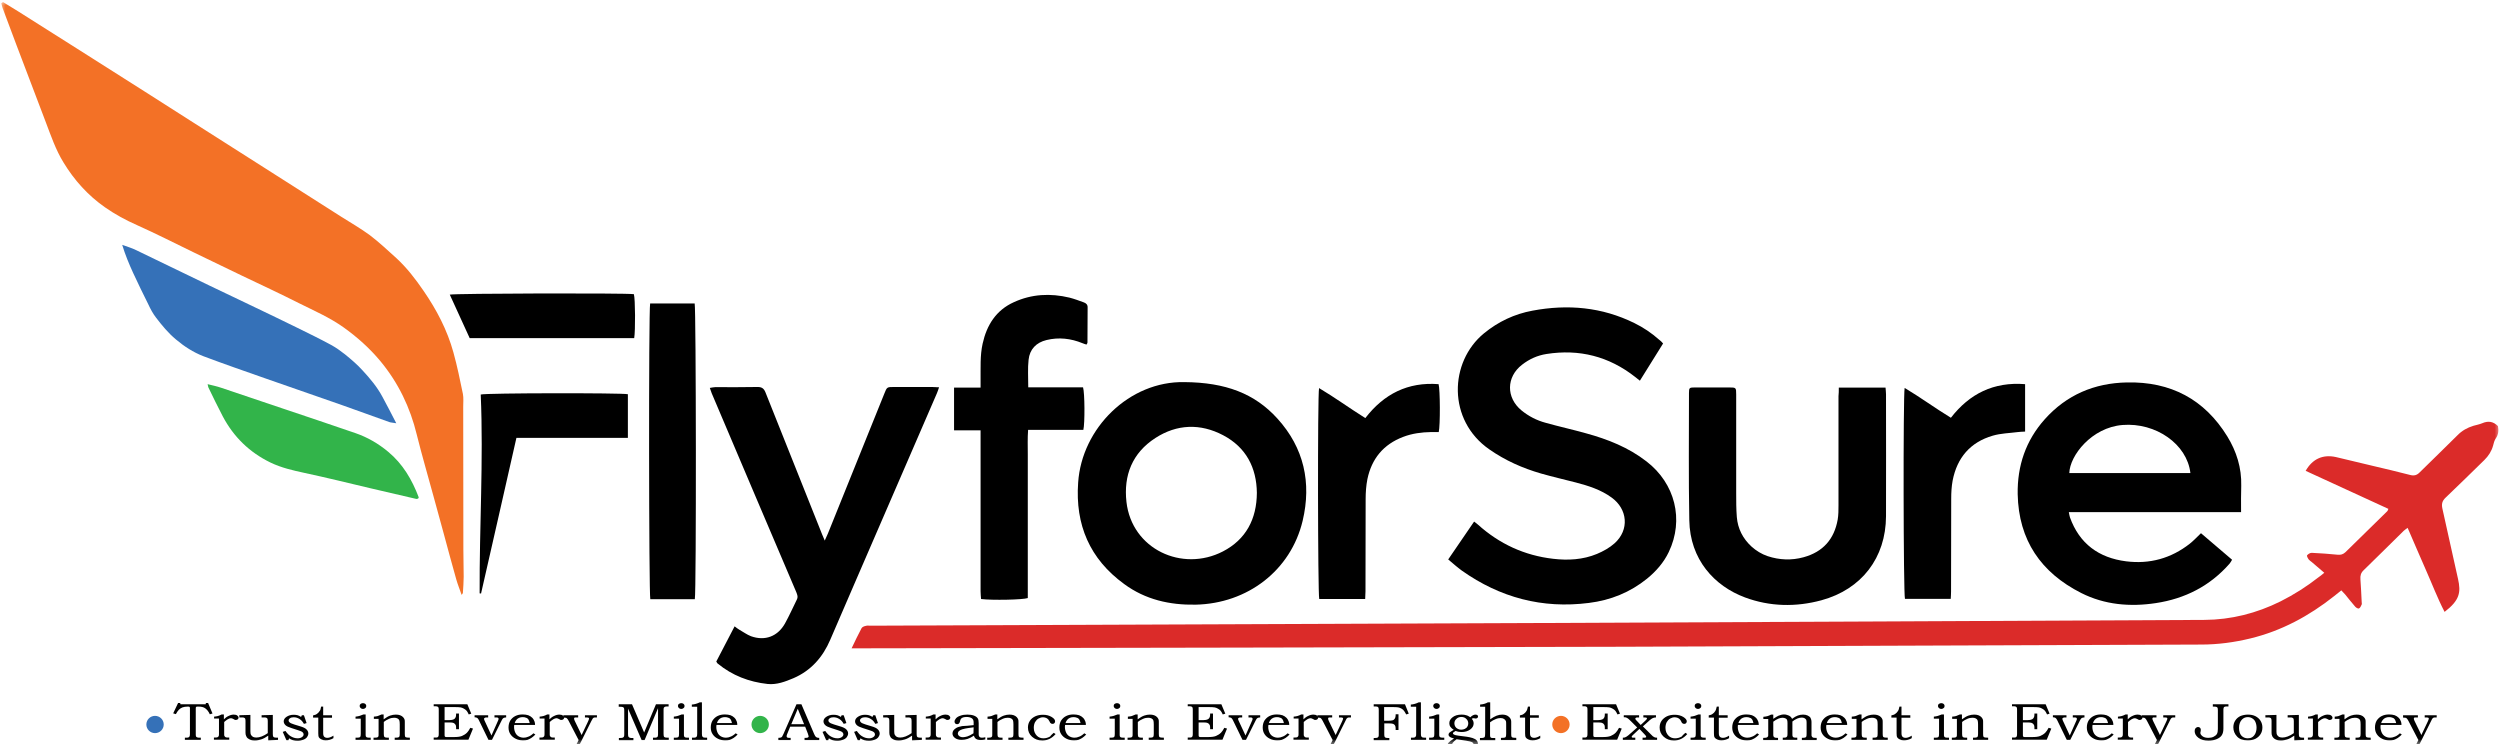 <svg width="225" height="67" viewBox="0 0 225 67" fill="none" xmlns="http://www.w3.org/2000/svg">
<g clip-path="url(#clip0_918_6337)">
<mask id="mask0_918_6337" style="mask-type:luminance" maskUnits="userSpaceOnUse" x="0" y="0" width="225" height="67">
<path d="M225 0H0V67H225V0Z" fill="white"/>
</mask>
<g mask="url(#mask0_918_6337)">
<path d="M0.27 0.184C0.725 0.466 1.194 0.749 1.648 1.032C3.396 2.134 5.129 3.237 6.877 4.339C8.937 5.654 11.012 6.968 13.072 8.269C14.436 9.131 15.786 10.007 17.15 10.87C19.338 12.255 21.512 13.654 23.701 15.04C26.045 16.538 28.39 18.022 30.734 19.52C31.587 20.057 32.468 20.566 33.278 21.16C34.116 21.796 34.883 22.517 35.665 23.224C36.617 24.1 37.398 25.118 38.123 26.178C39.302 27.888 40.254 29.712 40.808 31.719C41.149 32.949 41.405 34.207 41.661 35.45C41.732 35.818 41.689 36.228 41.689 36.609C41.689 40.892 41.703 45.175 41.703 49.458C41.703 50.278 41.732 51.098 41.732 51.904C41.732 52.384 41.689 52.879 41.661 53.359C41.661 53.402 41.604 53.444 41.547 53.543C41.377 53.048 41.192 52.596 41.064 52.144C40.68 50.787 40.311 49.416 39.941 48.045C39.629 46.9 39.316 45.769 39.004 44.624C38.506 42.787 37.967 40.963 37.512 39.126C36.915 36.666 35.849 34.447 34.23 32.496C33.263 31.337 32.155 30.348 30.933 29.471C29.683 28.581 28.29 27.973 26.926 27.295C25.221 26.432 23.488 25.627 21.768 24.807C20.305 24.1 18.855 23.407 17.406 22.701C15.715 21.881 14.053 21.033 12.348 20.269C11.325 19.817 10.358 19.294 9.449 18.658C7.914 17.584 6.678 16.213 5.712 14.616C5.016 13.485 4.589 12.227 4.121 10.997C3.24 8.679 2.359 6.361 1.478 4.042C1.051 2.926 0.639 1.823 0.227 0.707C0.185 0.579 0.156 0.424 0.114 0.297C0.17 0.254 0.213 0.226 0.27 0.184Z" fill="#F37126"/>
<path d="M35.665 38.094C35.366 38.038 35.181 38.038 35.025 37.981C33.618 37.486 32.226 36.963 30.805 36.468C28.475 35.649 26.159 34.857 23.828 34.037C21.981 33.387 20.134 32.751 18.301 32.058C17.392 31.705 16.582 31.182 15.829 30.546C15.133 29.966 14.579 29.288 14.039 28.581C13.754 28.214 13.541 27.804 13.342 27.38C12.873 26.447 12.419 25.5 11.978 24.553C11.609 23.747 11.268 22.927 10.998 22.037C11.424 22.192 11.864 22.319 12.262 22.517C14.436 23.563 16.61 24.623 18.784 25.669C19.978 26.249 21.171 26.814 22.365 27.38C23.843 28.086 25.32 28.793 26.784 29.514C27.793 30.009 28.802 30.503 29.796 31.041C30.237 31.281 30.649 31.578 31.047 31.889C31.601 32.341 32.155 32.807 32.638 33.345C33.306 34.066 33.945 34.829 34.414 35.705C34.826 36.454 35.21 37.218 35.665 38.094Z" fill="#3571B8"/>
<path d="M18.685 34.574C19.14 34.687 19.537 34.772 19.907 34.899C21.711 35.507 23.516 36.115 25.32 36.723C27.551 37.472 29.782 38.221 31.999 38.984C33.064 39.352 34.045 39.917 34.926 40.652C36.261 41.755 37.086 43.182 37.682 44.751C37.697 44.78 37.654 44.822 37.64 44.864C37.597 44.879 37.54 44.907 37.483 44.907C36.091 44.582 34.684 44.257 33.292 43.932C31.331 43.465 29.37 42.985 27.395 42.56C26.343 42.334 25.306 42.094 24.34 41.628C22.45 40.709 21.029 39.324 20.049 37.472C19.594 36.61 19.182 35.747 18.756 34.871C18.727 34.815 18.727 34.744 18.685 34.574Z" fill="#32B44A"/>
<path d="M43.266 35.507C43.749 35.366 55.941 35.352 56.509 35.479C56.509 36.765 56.509 38.066 56.509 39.408C53.156 39.408 49.845 39.408 46.478 39.408C45.412 44.101 44.361 48.766 43.295 53.416C43.252 53.416 43.209 53.402 43.167 53.402C43.139 47.437 43.522 41.472 43.266 35.507Z" fill="black"/>
<path d="M42.272 30.433C41.675 29.118 41.078 27.818 40.481 26.517C40.879 26.404 56.197 26.362 57.049 26.475C57.177 26.899 57.191 29.768 57.078 30.433C52.147 30.433 47.202 30.433 42.272 30.433Z" fill="black"/>
<path d="M209.186 51.55C208.773 51.197 208.418 50.9 208.063 50.589C207.978 50.518 207.864 50.447 207.793 50.363C207.707 50.25 207.594 50.038 207.637 49.981C207.722 49.868 207.906 49.755 208.048 49.755C208.83 49.783 209.612 49.854 210.393 49.925C210.663 49.953 210.876 49.896 211.089 49.698C212.34 48.469 213.605 47.239 214.854 46.009C214.898 45.967 214.911 45.91 214.954 45.797C213.703 45.218 212.467 44.652 211.231 44.087C209.996 43.521 208.76 42.956 207.509 42.376C208.12 41.302 209.057 40.878 210.223 41.133C211.331 41.387 212.425 41.67 213.533 41.924C214.656 42.193 215.778 42.447 216.901 42.744C217.27 42.843 217.526 42.772 217.781 42.504C218.904 41.387 220.055 40.298 221.164 39.182C221.575 38.758 222.058 38.489 222.613 38.32C222.868 38.249 223.153 38.193 223.394 38.093C223.921 37.867 224.375 37.91 224.815 38.348C224.886 38.715 224.872 39.097 224.616 39.465C224.489 39.648 224.432 39.889 224.375 40.115C224.233 40.624 223.963 41.034 223.593 41.401C222.429 42.532 221.278 43.677 220.098 44.794C219.786 45.09 219.729 45.373 219.814 45.769C220.297 47.875 220.737 49.995 221.221 52.101C221.49 53.303 221.391 54.01 220.013 55.07C219.373 53.84 218.89 52.554 218.336 51.31C217.781 50.066 217.256 48.808 216.687 47.507C216.532 47.62 216.418 47.691 216.333 47.776C215.139 48.949 213.945 50.136 212.738 51.31C212.482 51.55 212.41 51.804 212.439 52.144C212.496 52.822 212.51 53.501 212.552 54.179C212.552 54.264 212.581 54.349 212.552 54.405C212.496 54.532 212.425 54.702 212.312 54.759C212.24 54.801 212.056 54.702 211.971 54.603C211.658 54.25 211.374 53.882 211.075 53.515C210.975 53.402 210.862 53.289 210.72 53.133C210.492 53.317 210.28 53.486 210.066 53.656C207.821 55.437 205.335 56.78 202.535 57.459C201.087 57.812 199.608 58.01 198.116 58.01C180.725 58.066 163.319 58.151 145.927 58.208C123.107 58.264 100.273 58.307 77.454 58.349C77.226 58.349 76.984 58.349 76.644 58.349C76.956 57.699 77.226 57.119 77.539 56.54C77.596 56.427 77.78 56.356 77.922 56.328C78.05 56.285 78.192 56.313 78.334 56.313C98.213 56.229 118.105 56.158 137.984 56.073C158.118 55.988 178.266 55.889 198.4 55.791C200.802 55.776 203.09 55.197 205.25 54.123C206.458 53.515 207.594 52.794 208.66 51.96C208.816 51.861 208.958 51.734 209.186 51.55Z" fill="#DB2B29"/>
<path d="M149.678 30.913C148.981 32.03 148.3 33.132 147.59 34.263C147.404 34.108 147.276 34.023 147.162 33.924C144.805 32.072 142.133 31.394 139.178 31.86C138.368 31.988 137.643 32.313 136.989 32.822C135.554 33.924 135.54 35.79 136.933 36.935C137.571 37.458 138.311 37.839 139.106 38.051C140.314 38.391 141.536 38.659 142.744 38.998C144.705 39.536 146.566 40.271 148.186 41.529C150.757 43.508 151.582 46.773 150.189 49.684C149.735 50.632 149.053 51.409 148.243 52.073C146.708 53.317 144.947 54.024 142.999 54.264C138.808 54.801 135 53.784 131.562 51.352C131.149 51.056 130.78 50.716 130.339 50.349C131.135 49.19 131.888 48.073 132.67 46.942C132.826 47.07 132.925 47.126 133.01 47.211C134.943 48.95 137.202 49.995 139.788 50.292C141.124 50.448 142.459 50.377 143.724 49.854C144.292 49.614 144.861 49.303 145.316 48.893C146.651 47.691 146.495 45.826 145.046 44.78C144.08 44.073 142.957 43.72 141.821 43.423C140.783 43.154 139.731 42.914 138.694 42.617C137.032 42.136 135.469 41.444 134.034 40.44C130.269 37.825 130.411 32.581 133.565 29.994C134.843 28.948 136.307 28.256 137.927 27.959C141.096 27.365 144.165 27.634 147.092 29.076C147.902 29.471 148.655 29.98 149.322 30.574C149.451 30.659 149.55 30.772 149.678 30.913Z" fill="black"/>
<path d="M201.697 46.094C196.497 46.094 191.367 46.094 186.195 46.094C186.238 46.306 186.252 46.434 186.295 46.561C187.147 48.935 188.894 50.208 191.353 50.519C193.47 50.787 195.403 50.25 197.079 48.935C197.42 48.667 197.732 48.328 198.088 47.988C199.025 48.78 199.935 49.572 200.887 50.377C200.802 50.519 200.745 50.632 200.66 50.731C198.898 52.738 196.653 53.883 194.025 54.279C191.708 54.632 189.42 54.434 187.317 53.374C183.68 51.536 181.677 48.61 181.592 44.483C181.549 41.924 182.316 39.649 184.035 37.726C185.996 35.535 188.497 34.475 191.424 34.419C195.36 34.334 198.4 35.931 200.46 39.281C201.285 40.624 201.753 42.108 201.711 43.72C201.683 44.469 201.697 45.232 201.697 46.094ZM197.136 42.575C196.838 39.974 194.025 38.009 191.026 38.249C188.241 38.475 186.28 41.006 186.238 42.575C189.875 42.575 193.512 42.575 197.136 42.575Z" fill="black"/>
<path d="M106.596 34.39C110.29 34.419 112.919 35.408 114.966 37.67C117.366 40.313 118.048 43.451 117.238 46.872C116.173 51.338 112.28 54.321 107.605 54.42C105.275 54.462 103.086 53.968 101.182 52.568C98.071 50.306 96.763 47.225 97.033 43.437C97.36 38.518 101.651 34.291 106.596 34.39ZM113.118 44.356C113.09 42.094 112.152 40.257 110.077 39.168C108.031 38.094 105.928 38.164 103.982 39.422C101.907 40.765 101.111 42.773 101.381 45.175C101.864 49.43 106.397 51.522 110.063 49.628C112.137 48.554 113.103 46.716 113.118 44.356Z" fill="black"/>
<path d="M64.466 59.537C65.006 58.519 65.546 57.473 66.115 56.37C66.285 56.498 66.399 56.597 66.527 56.667C66.882 56.865 67.223 57.12 67.592 57.261C68.857 57.713 69.994 57.275 70.647 56.116C71.031 55.423 71.358 54.688 71.713 53.968C71.841 53.713 71.755 53.529 71.67 53.303C70.434 50.406 69.198 47.494 67.962 44.596C66.654 41.529 65.362 38.461 64.054 35.394C63.997 35.253 63.955 35.111 63.884 34.913C64.083 34.885 64.225 34.843 64.367 34.843C65.646 34.843 66.91 34.857 68.189 34.829C68.558 34.829 68.743 34.956 68.885 35.295C70.519 39.408 72.153 43.508 73.802 47.621C73.915 47.918 74.043 48.229 74.228 48.653C74.356 48.356 74.441 48.186 74.512 48.017C76.203 43.833 77.894 39.635 79.585 35.437C79.826 34.829 79.826 34.829 80.466 34.829C81.602 34.829 82.739 34.829 83.876 34.829C84.061 34.829 84.245 34.843 84.515 34.857C84.43 35.097 84.387 35.253 84.316 35.408C81.858 41.09 79.4 46.773 76.928 52.469C76.189 54.165 75.464 55.862 74.725 57.572C74.057 59.141 72.992 60.356 71.415 61.035C70.676 61.346 69.908 61.643 69.084 61.558C67.408 61.374 65.901 60.795 64.594 59.721C64.552 59.706 64.537 59.636 64.466 59.537Z" fill="black"/>
<path d="M165.492 34.885C166.942 34.885 168.292 34.885 169.699 34.885C169.712 35.097 169.741 35.281 169.741 35.479C169.741 39.14 169.755 42.801 169.741 46.462C169.727 50.194 167.552 53.035 163.93 54.024C161.628 54.646 159.297 54.603 157.052 53.77C154.282 52.738 152.094 50.349 152.037 46.815C151.965 42.999 152.008 39.182 152.008 35.366C152.008 34.899 152.05 34.871 152.52 34.871C153.557 34.871 154.594 34.871 155.632 34.871C156.242 34.871 156.257 34.885 156.257 35.493C156.257 38.447 156.257 41.416 156.257 44.37C156.257 45.091 156.257 45.812 156.314 46.532C156.399 47.578 156.853 48.469 157.635 49.19C158.061 49.572 158.544 49.868 159.084 50.052C160.15 50.406 161.244 50.448 162.324 50.151C164.072 49.67 165.081 48.526 165.393 46.759C165.464 46.335 165.464 45.91 165.464 45.472C165.464 42.207 165.464 38.928 165.464 35.663C165.492 35.408 165.492 35.182 165.492 34.885Z" fill="black"/>
<path d="M92.543 34.857C94.22 34.857 95.854 34.857 97.474 34.857C97.63 35.366 97.644 38.094 97.502 38.687C95.882 38.687 94.248 38.687 92.529 38.687C92.472 39.451 92.501 40.172 92.501 40.878C92.501 41.599 92.501 42.32 92.501 43.041C92.501 43.762 92.501 44.483 92.501 45.204C92.501 45.924 92.501 46.645 92.501 47.366C92.501 48.087 92.501 48.808 92.501 49.529C92.501 50.25 92.501 50.971 92.501 51.692C92.501 52.413 92.501 53.119 92.501 53.826C92.06 53.981 89.275 54.038 88.295 53.911C88.281 53.685 88.252 53.444 88.252 53.204C88.252 48.624 88.252 44.059 88.252 39.479C88.252 39.253 88.252 39.027 88.252 38.73C87.428 38.73 86.661 38.73 85.865 38.73C85.865 37.429 85.865 36.2 85.865 34.885C86.661 34.885 87.414 34.885 88.252 34.885C88.252 34.602 88.252 34.39 88.252 34.192C88.266 33.104 88.195 32.016 88.437 30.927C88.806 29.259 89.645 27.916 91.25 27.195C92.856 26.46 94.532 26.376 96.252 26.786C96.692 26.899 97.104 27.054 97.531 27.21C97.744 27.28 97.9 27.422 97.886 27.676C97.872 28.722 97.886 29.782 97.872 30.828C97.872 30.885 97.829 30.927 97.786 31.012C97.659 30.97 97.531 30.941 97.417 30.885C96.38 30.461 95.3 30.334 94.192 30.602C93.254 30.828 92.671 31.436 92.572 32.383C92.486 33.146 92.543 33.952 92.543 34.857Z" fill="black"/>
<path d="M62.534 53.925C61.184 53.925 59.848 53.925 58.527 53.925C58.399 53.501 58.371 27.93 58.513 27.309C59.848 27.309 61.184 27.309 62.52 27.309C62.648 27.761 62.676 53.261 62.534 53.925Z" fill="black"/>
<path d="M122.879 37.627C124.556 35.45 126.715 34.362 129.472 34.574C129.615 35.026 129.629 38.291 129.487 38.885C129.273 38.885 129.046 38.885 128.805 38.885C127.938 38.899 127.086 39.012 126.276 39.323C124.5 40.002 123.448 41.288 123.065 43.126C122.951 43.705 122.908 44.327 122.908 44.921C122.894 47.691 122.908 50.447 122.894 53.218C122.894 53.444 122.866 53.67 122.866 53.911C121.444 53.911 120.081 53.911 118.731 53.911C118.603 53.458 118.574 35.549 118.716 34.927C120.138 35.775 121.459 36.737 122.879 37.627Z" fill="black"/>
<path d="M182.259 34.574C182.259 36.03 182.259 37.401 182.259 38.843C182.018 38.857 181.819 38.857 181.605 38.886C180.852 38.984 180.07 38.998 179.346 39.211C177.314 39.804 176.135 41.204 175.737 43.253C175.638 43.79 175.609 44.342 175.609 44.879C175.595 47.663 175.609 50.448 175.595 53.233C175.595 53.444 175.581 53.657 175.566 53.897C174.16 53.897 172.796 53.897 171.446 53.897C171.304 53.473 171.276 35.634 171.418 34.913C172.838 35.762 174.146 36.723 175.581 37.599C177.257 35.437 179.432 34.348 182.259 34.574Z" fill="black"/>
<path d="M16.028 63.268H16.213L16.241 63.381H18.515L18.529 63.268H18.728L19.125 64.215L18.884 64.286C18.77 64.031 18.628 63.862 18.472 63.749C18.316 63.636 18.117 63.593 17.861 63.593C17.761 63.593 17.69 63.593 17.676 63.607C17.662 63.621 17.648 63.621 17.634 63.65C17.619 63.678 17.619 63.72 17.619 63.805V66.038C17.619 66.137 17.619 66.222 17.634 66.251C17.648 66.293 17.662 66.321 17.69 66.335C17.719 66.349 17.747 66.364 17.79 66.378C17.832 66.392 17.932 66.392 18.074 66.392V66.59H16.639V66.392C16.795 66.392 16.895 66.392 16.923 66.378C16.98 66.364 17.023 66.335 17.051 66.293C17.079 66.251 17.094 66.166 17.094 66.053V63.777C17.094 63.706 17.094 63.664 17.079 63.65C17.065 63.636 17.051 63.621 17.037 63.607C17.008 63.593 16.966 63.593 16.895 63.593C16.696 63.593 16.554 63.621 16.426 63.664C16.312 63.706 16.198 63.777 16.099 63.876C15.999 63.975 15.914 64.116 15.829 64.272L15.587 64.201L16.028 63.268Z" fill="black"/>
<path d="M19.268 64.696V64.498C19.395 64.484 19.509 64.47 19.609 64.442C19.708 64.413 19.822 64.371 19.95 64.3H20.149V64.739C20.276 64.611 20.419 64.498 20.589 64.427C20.76 64.343 20.902 64.314 21.044 64.314C21.172 64.314 21.285 64.343 21.356 64.399C21.427 64.456 21.47 64.512 21.47 64.597C21.47 64.654 21.442 64.696 21.399 64.739C21.342 64.781 21.285 64.795 21.214 64.795C21.186 64.795 21.157 64.795 21.129 64.781C21.101 64.767 21.072 64.753 21.029 64.724C20.93 64.668 20.845 64.639 20.788 64.639C20.703 64.639 20.603 64.668 20.49 64.739C20.362 64.823 20.248 64.908 20.177 64.979V66.039C20.177 66.138 20.177 66.194 20.191 66.223C20.205 66.251 20.22 66.279 20.248 66.307C20.276 66.336 20.305 66.35 20.348 66.364C20.39 66.378 20.461 66.378 20.546 66.378H20.632V66.576H19.253V66.378H19.367C19.481 66.378 19.552 66.364 19.58 66.35C19.623 66.322 19.666 66.293 19.68 66.251C19.708 66.209 19.708 66.138 19.708 66.025V64.668H19.268V64.696Z" fill="black"/>
<path d="M21.527 64.371L22.536 64.343V65.827C22.536 65.954 22.55 66.067 22.593 66.138C22.635 66.209 22.692 66.279 22.777 66.322C22.863 66.364 22.962 66.378 23.076 66.378C23.218 66.378 23.374 66.35 23.559 66.279C23.744 66.209 23.914 66.11 24.099 65.982V64.908C24.099 64.795 24.085 64.724 24.07 64.682C24.056 64.654 24.013 64.611 23.971 64.597C23.928 64.569 23.843 64.569 23.744 64.569H23.545V64.371L24.553 64.343V66.053C24.553 66.166 24.568 66.237 24.582 66.279C24.596 66.322 24.639 66.35 24.681 66.364C24.724 66.378 24.809 66.392 24.937 66.392H25.022V66.59L24.141 66.633V66.209C23.9 66.378 23.687 66.491 23.502 66.548C23.317 66.604 23.133 66.647 22.948 66.647C22.806 66.647 22.692 66.633 22.593 66.604C22.493 66.576 22.408 66.519 22.323 66.463C22.237 66.406 22.18 66.322 22.152 66.237C22.109 66.152 22.095 66.053 22.095 65.94V64.88C22.095 64.781 22.081 64.724 22.067 64.682C22.053 64.64 22.01 64.611 21.967 64.597C21.925 64.569 21.854 64.569 21.783 64.569H21.541V64.371H21.527Z" fill="black"/>
<path d="M27.168 64.371H27.352L27.594 65.078L27.352 65.148C27.253 64.965 27.125 64.809 26.955 64.71C26.784 64.597 26.614 64.555 26.429 64.555C26.287 64.555 26.187 64.583 26.102 64.64C26.017 64.696 25.974 64.767 25.974 64.838C25.974 64.908 26.003 64.965 26.074 65.021C26.131 65.078 26.273 65.134 26.486 65.205L26.997 65.361C27.296 65.445 27.495 65.544 27.594 65.657C27.694 65.756 27.75 65.883 27.75 66.011C27.75 66.124 27.708 66.237 27.637 66.336C27.566 66.435 27.452 66.52 27.296 66.576C27.154 66.633 26.983 66.675 26.784 66.675C26.486 66.675 26.23 66.604 26.017 66.449L25.96 66.618H25.775L25.448 65.869L25.69 65.785C25.846 66.011 26.003 66.166 26.145 66.251C26.344 66.378 26.557 66.449 26.798 66.449C26.955 66.449 27.082 66.406 27.182 66.336C27.282 66.265 27.324 66.18 27.324 66.096C27.324 66.025 27.296 65.954 27.225 65.898C27.168 65.841 27.04 65.785 26.855 65.728L26.244 65.53C25.974 65.445 25.79 65.361 25.69 65.262C25.591 65.163 25.534 65.049 25.534 64.922C25.534 64.767 25.619 64.626 25.79 64.512C25.96 64.399 26.173 64.329 26.429 64.329C26.557 64.329 26.685 64.343 26.784 64.371C26.884 64.399 26.997 64.456 27.097 64.526L27.168 64.371Z" fill="black"/>
<path d="M28.901 63.593H29.086V64.371H29.882V64.597H29.086V65.982C29.086 66.095 29.1 66.18 29.129 66.237C29.157 66.293 29.2 66.335 29.256 66.364C29.313 66.392 29.384 66.406 29.455 66.406C29.626 66.406 29.811 66.335 30.01 66.208V66.434C29.782 66.576 29.541 66.632 29.299 66.632C29.157 66.632 29.043 66.604 28.93 66.547C28.816 66.491 28.745 66.434 28.702 66.364C28.66 66.293 28.645 66.166 28.645 65.996V64.583H28.177V64.385C28.333 64.356 28.447 64.314 28.532 64.243C28.617 64.187 28.702 64.102 28.759 64.003C28.83 63.932 28.873 63.791 28.901 63.593Z" fill="black"/>
<path d="M31.999 64.696V64.498C32.141 64.484 32.269 64.456 32.368 64.428C32.468 64.399 32.581 64.357 32.709 64.3H32.908V66.152C32.908 66.223 32.922 66.265 32.937 66.293C32.951 66.322 32.993 66.35 33.022 66.364C33.065 66.378 33.136 66.392 33.235 66.392H33.363V66.59H31.999V66.392H32.112C32.226 66.392 32.312 66.378 32.354 66.364C32.397 66.35 32.425 66.322 32.439 66.279C32.453 66.251 32.468 66.166 32.468 66.039V64.682H31.999V64.696ZM32.667 63.283C32.752 63.283 32.823 63.311 32.88 63.353C32.937 63.41 32.965 63.466 32.965 63.537C32.965 63.608 32.937 63.678 32.88 63.721C32.823 63.777 32.752 63.806 32.667 63.806C32.581 63.806 32.51 63.777 32.453 63.721C32.397 63.664 32.368 63.608 32.368 63.537C32.368 63.466 32.397 63.396 32.453 63.353C32.51 63.311 32.581 63.283 32.667 63.283Z" fill="black"/>
<path d="M33.647 64.696V64.498C33.803 64.484 33.917 64.47 34.002 64.442C34.073 64.413 34.187 64.371 34.343 64.3H34.528V64.739C34.755 64.569 34.954 64.456 35.125 64.399C35.295 64.343 35.452 64.314 35.622 64.314C35.764 64.314 35.892 64.329 36.006 64.371C36.119 64.413 36.205 64.47 36.276 64.541C36.347 64.611 36.389 64.696 36.418 64.781C36.432 64.837 36.432 64.922 36.432 65.035V66.053C36.432 66.18 36.446 66.251 36.46 66.293C36.475 66.336 36.517 66.35 36.56 66.364C36.602 66.378 36.716 66.392 36.887 66.392V66.59H35.523V66.392H35.594C35.722 66.392 35.807 66.378 35.849 66.364C35.892 66.35 35.935 66.322 35.949 66.279C35.963 66.237 35.977 66.166 35.977 66.039V65.191C35.977 65.021 35.963 64.894 35.935 64.823C35.906 64.753 35.849 64.696 35.764 64.654C35.679 64.611 35.58 64.597 35.466 64.597C35.324 64.597 35.167 64.625 35.011 64.696C34.855 64.767 34.684 64.852 34.542 64.979V66.039C34.542 66.152 34.556 66.237 34.571 66.279C34.585 66.322 34.627 66.35 34.67 66.364C34.699 66.378 34.784 66.392 34.926 66.392H34.997V66.59H33.619V66.392H33.69C33.818 66.392 33.917 66.378 33.96 66.364C34.002 66.35 34.045 66.307 34.059 66.265C34.073 66.237 34.073 66.152 34.073 66.01V64.696H33.647Z" fill="black"/>
<path d="M39.047 63.381H42.059L42.414 64.23L42.187 64.3C42.13 64.159 42.059 64.06 42.002 63.975C41.931 63.89 41.846 63.834 41.746 63.777C41.647 63.721 41.547 63.678 41.448 63.664C41.348 63.65 41.178 63.636 40.908 63.636H40.013V64.809H40.467C40.638 64.809 40.752 64.781 40.837 64.738C40.922 64.696 40.979 64.625 41.007 64.555C41.036 64.498 41.05 64.413 41.05 64.272V64.215H41.306V65.629H41.05V65.502C41.05 65.389 41.036 65.318 41.022 65.275C41.007 65.233 40.965 65.177 40.922 65.134C40.865 65.092 40.823 65.064 40.766 65.049C40.709 65.035 40.61 65.021 40.467 65.021H40.013V66.067C40.013 66.18 40.013 66.237 40.027 66.265C40.041 66.293 40.055 66.307 40.084 66.321C40.112 66.335 40.183 66.335 40.297 66.335H40.851C41.164 66.335 41.405 66.307 41.576 66.237C41.746 66.166 41.903 66.067 42.03 65.94C42.13 65.841 42.229 65.685 42.329 65.502L42.57 65.572L42.158 66.576H39.032V66.378H39.132C39.26 66.378 39.331 66.378 39.359 66.364C39.402 66.35 39.444 66.307 39.459 66.265C39.473 66.237 39.487 66.166 39.487 66.067V63.862C39.487 63.763 39.473 63.692 39.459 63.664C39.43 63.636 39.402 63.608 39.345 63.579C39.316 63.565 39.203 63.565 39.032 63.565V63.381H39.047Z" fill="black"/>
<path d="M42.712 64.371H43.934V64.569H43.864C43.764 64.569 43.693 64.569 43.679 64.583C43.65 64.597 43.622 64.611 43.593 64.626C43.579 64.64 43.565 64.668 43.565 64.696C43.565 64.739 43.579 64.795 43.622 64.88L44.233 66.194L44.815 64.88C44.858 64.795 44.872 64.739 44.872 64.696C44.872 64.654 44.858 64.626 44.815 64.597C44.787 64.569 44.716 64.569 44.631 64.569H44.503V64.371H45.554V64.569C45.483 64.569 45.426 64.583 45.37 64.597C45.327 64.611 45.284 64.64 45.256 64.668C45.227 64.696 45.185 64.767 45.128 64.88L44.276 66.59H43.963L43.11 64.838C43.082 64.767 43.039 64.71 42.997 64.654C42.968 64.626 42.926 64.597 42.883 64.583C42.84 64.569 42.784 64.555 42.712 64.555V64.371Z" fill="black"/>
<path d="M48.012 65.996L48.183 66.109C48.055 66.237 47.927 66.35 47.813 66.421C47.686 66.505 47.572 66.548 47.472 66.59C47.359 66.618 47.231 66.632 47.089 66.632C46.833 66.632 46.606 66.59 46.421 66.491C46.208 66.392 46.052 66.251 45.938 66.081C45.824 65.912 45.767 65.714 45.767 65.473C45.767 65.233 45.824 65.021 45.924 64.852C46.037 64.682 46.179 64.541 46.378 64.442C46.577 64.343 46.791 64.3 47.046 64.3C47.231 64.3 47.401 64.329 47.544 64.371C47.686 64.427 47.799 64.498 47.899 64.597C47.998 64.696 48.069 64.823 48.112 64.951C48.14 65.035 48.155 65.134 48.155 65.247H46.279C46.279 65.318 46.265 65.375 46.265 65.417C46.265 65.615 46.307 65.784 46.378 65.94C46.449 66.095 46.563 66.208 46.691 66.279C46.819 66.35 46.961 66.392 47.132 66.392C47.273 66.392 47.401 66.364 47.529 66.307C47.671 66.265 47.828 66.166 48.012 65.996ZM47.671 65.064C47.643 64.922 47.6 64.823 47.558 64.753C47.515 64.682 47.444 64.625 47.345 64.597C47.259 64.555 47.16 64.541 47.046 64.541C46.932 64.541 46.833 64.555 46.734 64.597C46.634 64.639 46.549 64.696 46.492 64.767C46.421 64.837 46.364 64.936 46.322 65.078H47.671V65.064Z" fill="black"/>
<path d="M48.567 64.696V64.498C48.694 64.484 48.808 64.47 48.908 64.442C49.007 64.413 49.121 64.371 49.249 64.3H49.448V64.739C49.575 64.611 49.718 64.498 49.888 64.427C50.059 64.343 50.201 64.314 50.343 64.314C50.471 64.314 50.584 64.343 50.655 64.399C50.727 64.456 50.769 64.512 50.769 64.597C50.769 64.654 50.741 64.696 50.698 64.739C50.641 64.781 50.584 64.795 50.513 64.795C50.485 64.795 50.456 64.795 50.428 64.781C50.4 64.767 50.371 64.753 50.328 64.724C50.229 64.668 50.144 64.639 50.087 64.639C50.002 64.639 49.902 64.668 49.789 64.739C49.661 64.823 49.547 64.908 49.476 64.979V66.039C49.476 66.138 49.476 66.194 49.49 66.223C49.504 66.251 49.519 66.279 49.547 66.307C49.575 66.336 49.604 66.35 49.647 66.364C49.689 66.378 49.76 66.378 49.846 66.378H49.931V66.576H48.553V66.378H48.666C48.78 66.378 48.851 66.364 48.879 66.35C48.922 66.322 48.965 66.293 48.979 66.251C49.007 66.209 49.007 66.138 49.007 66.025V64.668H48.567V64.696Z" fill="black"/>
<path d="M50.741 64.371H52.034V64.569H51.934C51.835 64.569 51.778 64.569 51.749 64.569C51.721 64.569 51.707 64.583 51.693 64.611C51.678 64.64 51.664 64.654 51.664 64.682C51.664 64.724 51.693 64.795 51.735 64.894L52.346 66.152L52.915 64.951C52.986 64.809 53.014 64.71 53.014 64.668C53.014 64.64 53 64.611 52.971 64.597C52.943 64.583 52.872 64.569 52.773 64.569H52.645V64.371H53.724V64.569H53.668C53.568 64.569 53.497 64.569 53.455 64.583C53.412 64.597 53.398 64.626 53.355 64.654C53.327 64.696 53.284 64.781 53.213 64.908L52.233 66.873C52.161 67.014 52.076 67.141 51.991 67.269C51.906 67.396 51.792 67.481 51.664 67.551C51.536 67.622 51.394 67.65 51.224 67.65C51.039 67.65 50.897 67.608 50.783 67.537C50.684 67.481 50.641 67.396 50.641 67.311C50.641 67.255 50.655 67.212 50.698 67.17C50.741 67.127 50.783 67.113 50.84 67.113C50.883 67.113 50.925 67.127 50.954 67.141C50.982 67.156 51.025 67.184 51.096 67.24C51.181 67.311 51.252 67.353 51.281 67.368C51.323 67.382 51.352 67.396 51.394 67.396C51.465 67.396 51.536 67.368 51.607 67.325C51.678 67.283 51.735 67.226 51.792 67.141C51.863 67.028 51.92 66.93 51.963 66.831L52.076 66.604L51.195 64.908C51.139 64.795 51.082 64.71 51.039 64.668C50.996 64.626 50.954 64.597 50.911 64.597C50.883 64.597 50.812 64.583 50.698 64.583V64.371H50.741Z" fill="black"/>
<path d="M55.714 63.381H56.879L57.973 65.926L59.038 63.381H60.175V63.579H60.076C59.962 63.579 59.877 63.593 59.848 63.608C59.82 63.622 59.777 63.65 59.749 63.692C59.721 63.735 59.721 63.805 59.721 63.904V66.025C59.721 66.152 59.735 66.251 59.749 66.279C59.763 66.307 59.792 66.35 59.848 66.364C59.891 66.378 59.976 66.392 60.09 66.392H60.189V66.59H58.769V66.392H58.868C58.953 66.392 59.024 66.392 59.067 66.378C59.109 66.364 59.138 66.35 59.166 66.321C59.195 66.293 59.209 66.265 59.209 66.237C59.223 66.18 59.223 66.124 59.223 66.095V63.735L58.015 66.604H57.745L56.523 63.777V66.053C56.523 66.166 56.538 66.251 56.552 66.293C56.58 66.335 56.609 66.364 56.666 66.392C56.722 66.42 56.808 66.42 56.921 66.42H57.007V66.618H55.699V66.42H55.77C55.898 66.42 55.984 66.406 56.04 66.392C56.097 66.364 56.14 66.335 56.154 66.293C56.183 66.251 56.183 66.166 56.183 66.039V63.947C56.183 63.834 56.168 63.749 56.154 63.721C56.14 63.692 56.097 63.65 56.055 63.636C56.012 63.622 55.927 63.608 55.813 63.608H55.685V63.381H55.714Z" fill="black"/>
<path d="M60.644 64.696V64.498C60.786 64.484 60.914 64.456 61.014 64.428C61.113 64.399 61.227 64.357 61.355 64.3H61.554V66.152C61.554 66.223 61.568 66.265 61.582 66.293C61.596 66.322 61.639 66.35 61.667 66.364C61.71 66.378 61.781 66.392 61.88 66.392H62.008V66.59H60.644V66.392H60.758C60.872 66.392 60.957 66.378 60.999 66.364C61.042 66.35 61.071 66.322 61.085 66.279C61.099 66.251 61.113 66.166 61.113 66.039V64.682H60.644V64.696ZM61.312 63.283C61.397 63.283 61.468 63.311 61.525 63.353C61.582 63.41 61.611 63.466 61.611 63.537C61.611 63.608 61.582 63.678 61.525 63.721C61.468 63.777 61.397 63.806 61.312 63.806C61.227 63.806 61.156 63.777 61.099 63.721C61.042 63.664 61.014 63.608 61.014 63.537C61.014 63.466 61.042 63.396 61.099 63.353C61.156 63.311 61.241 63.283 61.312 63.283Z" fill="black"/>
<path d="M62.264 63.608V63.41C62.506 63.396 62.747 63.325 62.975 63.212H63.173V66.039C63.173 66.152 63.188 66.237 63.202 66.265C63.23 66.307 63.259 66.336 63.301 66.364C63.344 66.378 63.429 66.392 63.557 66.392H63.642V66.59H62.278V66.392H62.42C62.506 66.392 62.577 66.378 62.619 66.364C62.662 66.336 62.69 66.307 62.719 66.265C62.733 66.223 62.747 66.152 62.747 66.025V63.608H62.264Z" fill="black"/>
<path d="M66.214 65.996L66.385 66.109C66.257 66.237 66.129 66.35 66.015 66.421C65.887 66.505 65.774 66.548 65.674 66.59C65.561 66.618 65.433 66.632 65.291 66.632C65.035 66.632 64.808 66.59 64.623 66.491C64.41 66.392 64.253 66.251 64.14 66.081C64.026 65.912 63.969 65.714 63.969 65.473C63.969 65.233 64.026 65.021 64.126 64.852C64.239 64.682 64.381 64.541 64.58 64.442C64.779 64.343 64.992 64.3 65.248 64.3C65.433 64.3 65.603 64.329 65.745 64.371C65.887 64.427 66.001 64.498 66.101 64.597C66.2 64.696 66.271 64.823 66.314 64.951C66.342 65.035 66.356 65.134 66.356 65.247H64.481C64.481 65.318 64.467 65.375 64.467 65.417C64.467 65.615 64.509 65.784 64.58 65.94C64.651 66.095 64.765 66.208 64.893 66.279C65.021 66.35 65.163 66.392 65.333 66.392C65.475 66.392 65.603 66.364 65.731 66.307C65.859 66.265 66.03 66.166 66.214 65.996ZM65.873 65.064C65.845 64.922 65.802 64.823 65.76 64.753C65.717 64.682 65.646 64.625 65.546 64.597C65.461 64.555 65.362 64.541 65.248 64.541C65.134 64.541 65.035 64.555 64.936 64.597C64.836 64.639 64.751 64.696 64.694 64.767C64.623 64.837 64.566 64.936 64.523 65.078H65.873V65.064Z" fill="black"/>
<path d="M71.685 63.381H72.125L73.276 66.067C73.333 66.208 73.39 66.293 73.447 66.335C73.504 66.378 73.589 66.406 73.674 66.406H73.731V66.604H72.409V66.406C72.452 66.406 72.495 66.406 72.537 66.406C72.623 66.406 72.68 66.392 72.708 66.378C72.765 66.35 72.779 66.307 72.779 66.265C72.779 66.237 72.751 66.152 72.708 66.025L72.466 65.403H71.116L70.832 66.095C70.804 66.166 70.79 66.222 70.79 66.251C70.79 66.279 70.804 66.307 70.818 66.335C70.832 66.364 70.861 66.378 70.889 66.392C70.918 66.406 70.974 66.406 71.045 66.406C71.088 66.406 71.131 66.406 71.159 66.406V66.604H70.051V66.406C70.15 66.406 70.221 66.392 70.278 66.378C70.321 66.364 70.363 66.335 70.392 66.293C70.42 66.251 70.463 66.166 70.52 66.039L71.685 63.381ZM71.216 65.177H72.367L71.798 63.791L71.216 65.177Z" fill="black"/>
<path d="M75.748 64.371H75.933L76.175 65.078L75.933 65.148C75.834 64.965 75.706 64.809 75.535 64.71C75.365 64.597 75.194 64.555 75.01 64.555C74.867 64.555 74.768 64.583 74.683 64.64C74.597 64.696 74.555 64.767 74.555 64.838C74.555 64.908 74.583 64.965 74.654 65.021C74.711 65.078 74.853 65.134 75.066 65.205L75.578 65.361C75.876 65.445 76.075 65.544 76.175 65.657C76.274 65.756 76.331 65.883 76.331 66.011C76.331 66.124 76.288 66.237 76.217 66.336C76.146 66.435 76.032 66.52 75.876 66.576C75.734 66.633 75.564 66.675 75.365 66.675C75.066 66.675 74.811 66.604 74.597 66.449L74.541 66.618H74.356L74.029 65.869L74.271 65.785C74.427 66.011 74.583 66.166 74.725 66.251C74.924 66.378 75.137 66.449 75.379 66.449C75.535 66.449 75.663 66.406 75.763 66.336C75.862 66.265 75.905 66.18 75.905 66.096C75.905 66.025 75.876 65.954 75.805 65.898C75.748 65.841 75.621 65.785 75.436 65.728L74.825 65.53C74.555 65.445 74.37 65.361 74.271 65.262C74.171 65.163 74.114 65.049 74.114 64.922C74.114 64.767 74.2 64.626 74.37 64.512C74.541 64.399 74.754 64.329 75.01 64.329C75.137 64.329 75.265 64.343 75.365 64.371C75.464 64.399 75.578 64.456 75.677 64.526L75.748 64.371Z" fill="black"/>
<path d="M78.59 64.371H78.775L79.016 65.078L78.775 65.148C78.675 64.965 78.547 64.809 78.377 64.71C78.207 64.597 78.036 64.555 77.851 64.555C77.709 64.555 77.61 64.583 77.525 64.64C77.439 64.696 77.397 64.767 77.397 64.838C77.397 64.908 77.425 64.965 77.496 65.021C77.553 65.078 77.695 65.134 77.908 65.205L78.42 65.361C78.718 65.445 78.917 65.544 79.016 65.657C79.116 65.756 79.173 65.883 79.173 66.011C79.173 66.124 79.13 66.237 79.059 66.336C78.988 66.435 78.874 66.52 78.718 66.576C78.576 66.633 78.405 66.675 78.207 66.675C77.908 66.675 77.652 66.604 77.439 66.449L77.382 66.618H77.198L76.871 65.869L77.112 65.785C77.269 66.011 77.425 66.166 77.567 66.251C77.766 66.378 77.979 66.449 78.221 66.449C78.377 66.449 78.505 66.406 78.604 66.336C78.704 66.265 78.746 66.18 78.746 66.096C78.746 66.025 78.718 65.954 78.647 65.898C78.59 65.841 78.462 65.785 78.278 65.728L77.666 65.53C77.397 65.445 77.212 65.361 77.112 65.262C77.013 65.163 76.956 65.049 76.956 64.922C76.956 64.767 77.041 64.626 77.212 64.512C77.382 64.399 77.596 64.329 77.851 64.329C77.979 64.329 78.107 64.343 78.207 64.371C78.306 64.399 78.42 64.456 78.519 64.526L78.59 64.371Z" fill="black"/>
<path d="M79.471 64.371L80.48 64.343V65.827C80.48 65.954 80.494 66.067 80.537 66.138C80.579 66.209 80.636 66.279 80.722 66.322C80.807 66.364 80.906 66.378 81.02 66.378C81.162 66.378 81.318 66.35 81.503 66.279C81.688 66.209 81.858 66.11 82.043 65.982V64.908C82.043 64.795 82.029 64.724 82.015 64.682C82 64.654 81.958 64.611 81.915 64.597C81.873 64.569 81.787 64.569 81.688 64.569H81.489V64.371L82.498 64.343V66.053C82.498 66.166 82.512 66.237 82.526 66.279C82.54 66.322 82.583 66.35 82.626 66.364C82.668 66.378 82.753 66.392 82.881 66.392H82.967V66.59L82.086 66.633V66.209C81.844 66.378 81.631 66.491 81.446 66.548C81.261 66.604 81.077 66.647 80.892 66.647C80.75 66.647 80.636 66.633 80.537 66.604C80.437 66.576 80.352 66.519 80.267 66.463C80.182 66.406 80.125 66.322 80.096 66.237C80.054 66.152 80.04 66.053 80.04 65.94V64.88C80.04 64.781 80.025 64.724 80.011 64.682C79.997 64.64 79.954 64.611 79.912 64.597C79.869 64.569 79.798 64.569 79.727 64.569H79.485V64.371H79.471Z" fill="black"/>
<path d="M83.322 64.696V64.498C83.45 64.484 83.564 64.47 83.663 64.442C83.762 64.413 83.876 64.371 84.004 64.3H84.203V64.739C84.331 64.611 84.473 64.498 84.643 64.427C84.814 64.343 84.956 64.314 85.098 64.314C85.226 64.314 85.34 64.343 85.411 64.399C85.482 64.456 85.524 64.512 85.524 64.597C85.524 64.654 85.496 64.696 85.453 64.739C85.397 64.781 85.34 64.795 85.269 64.795C85.24 64.795 85.212 64.795 85.183 64.781C85.155 64.767 85.126 64.753 85.084 64.724C84.984 64.668 84.899 64.639 84.842 64.639C84.757 64.639 84.658 64.668 84.544 64.739C84.416 64.823 84.302 64.908 84.231 64.979V66.039C84.231 66.138 84.231 66.194 84.246 66.223C84.26 66.251 84.274 66.279 84.302 66.307C84.331 66.336 84.359 66.35 84.402 66.364C84.445 66.378 84.516 66.378 84.601 66.378H84.686V66.576H83.308V66.378H83.421C83.535 66.378 83.606 66.364 83.635 66.35C83.677 66.322 83.72 66.293 83.734 66.251C83.762 66.209 83.762 66.138 83.762 66.025V64.668H83.322V64.696Z" fill="black"/>
<path d="M87.627 65.261V65.007C87.627 64.838 87.57 64.71 87.457 64.64C87.343 64.569 87.187 64.526 86.988 64.526C86.888 64.526 86.803 64.541 86.732 64.555C86.661 64.569 86.604 64.597 86.547 64.64C86.49 64.682 86.462 64.71 86.448 64.767C86.434 64.781 86.419 64.852 86.391 64.965C86.348 65.106 86.263 65.177 86.15 65.177C86.078 65.177 86.022 65.163 85.979 65.12C85.936 65.078 85.908 65.021 85.908 64.951C85.908 64.852 85.951 64.753 86.036 64.654C86.121 64.555 86.249 64.47 86.434 64.413C86.618 64.343 86.817 64.314 87.059 64.314C87.286 64.314 87.485 64.343 87.641 64.399C87.798 64.456 87.926 64.541 87.997 64.654C88.053 64.739 88.082 64.88 88.082 65.078V65.968C88.082 66.096 88.082 66.18 88.096 66.209C88.11 66.279 88.153 66.322 88.196 66.35C88.238 66.378 88.309 66.392 88.38 66.392C88.466 66.392 88.565 66.378 88.679 66.35V66.548C88.537 66.59 88.394 66.604 88.281 66.604C88.153 66.604 88.053 66.59 87.968 66.562C87.883 66.534 87.812 66.491 87.755 66.421C87.698 66.35 87.67 66.293 87.656 66.209C87.442 66.35 87.244 66.449 87.073 66.505C86.903 66.562 86.732 66.59 86.547 66.59C86.306 66.59 86.107 66.534 85.951 66.421C85.794 66.308 85.723 66.166 85.723 66.011C85.723 65.912 85.752 65.827 85.808 65.742C85.865 65.657 85.951 65.587 86.064 65.516C86.178 65.445 86.363 65.389 86.604 65.346C86.86 65.346 87.201 65.304 87.627 65.261ZM87.627 65.459C87.215 65.516 86.959 65.544 86.86 65.573C86.661 65.615 86.533 65.657 86.448 65.7C86.363 65.742 86.306 65.799 86.263 65.841C86.235 65.898 86.206 65.954 86.206 66.011C86.206 66.067 86.221 66.124 86.263 66.18C86.306 66.237 86.363 66.279 86.434 66.308C86.505 66.336 86.59 66.35 86.661 66.35C86.775 66.35 86.903 66.322 87.059 66.279C87.201 66.237 87.386 66.138 87.613 65.997L87.627 65.459Z" fill="black"/>
<path d="M88.878 64.696V64.498C89.034 64.484 89.148 64.47 89.233 64.442C89.304 64.413 89.418 64.371 89.574 64.3H89.759V64.739C89.986 64.569 90.185 64.456 90.355 64.399C90.526 64.343 90.682 64.314 90.853 64.314C90.995 64.314 91.123 64.329 91.236 64.371C91.35 64.413 91.435 64.47 91.506 64.541C91.577 64.611 91.62 64.696 91.648 64.781C91.663 64.837 91.663 64.922 91.663 65.035V66.053C91.663 66.18 91.677 66.251 91.691 66.293C91.705 66.336 91.748 66.35 91.79 66.364C91.833 66.378 91.947 66.392 92.117 66.392V66.59H90.753V66.392H90.824C90.952 66.392 91.037 66.378 91.08 66.364C91.123 66.35 91.165 66.322 91.18 66.279C91.194 66.237 91.208 66.166 91.208 66.039V65.191C91.208 65.021 91.194 64.894 91.165 64.823C91.137 64.753 91.08 64.696 90.995 64.654C90.909 64.611 90.81 64.597 90.696 64.597C90.554 64.597 90.398 64.625 90.242 64.696C90.085 64.767 89.915 64.852 89.773 64.979V66.039C89.773 66.152 89.787 66.237 89.801 66.279C89.815 66.322 89.858 66.35 89.901 66.364C89.929 66.378 90.014 66.392 90.156 66.392H90.228V66.59H88.849V66.392H88.92C89.048 66.392 89.148 66.378 89.19 66.364C89.233 66.35 89.275 66.307 89.29 66.265C89.304 66.237 89.304 66.152 89.304 66.01V64.696H88.878Z" fill="black"/>
<path d="M94.831 65.954L95.002 66.067C94.675 66.449 94.263 66.647 93.808 66.647C93.439 66.647 93.14 66.534 92.885 66.308C92.629 66.081 92.515 65.799 92.515 65.474C92.515 65.247 92.572 65.049 92.686 64.88C92.799 64.696 92.97 64.569 93.169 64.47C93.382 64.371 93.609 64.329 93.879 64.329C94.177 64.329 94.433 64.399 94.646 64.526C94.859 64.654 94.959 64.781 94.959 64.922C94.959 64.993 94.93 65.049 94.888 65.092C94.845 65.134 94.788 65.148 94.732 65.148C94.703 65.148 94.675 65.148 94.632 65.134C94.604 65.12 94.575 65.092 94.533 65.064C94.518 65.049 94.49 65.007 94.462 64.936C94.419 64.852 94.376 64.781 94.348 64.753C94.291 64.696 94.22 64.64 94.149 64.611C94.064 64.583 93.978 64.555 93.879 64.555C93.723 64.555 93.595 64.597 93.467 64.668C93.339 64.739 93.24 64.852 93.154 64.993C93.083 65.134 93.041 65.304 93.041 65.502C93.041 65.799 93.14 66.039 93.325 66.223C93.481 66.378 93.68 66.449 93.907 66.449C94.007 66.449 94.121 66.435 94.22 66.406C94.32 66.378 94.419 66.336 94.518 66.279C94.561 66.195 94.675 66.096 94.831 65.954Z" fill="black"/>
<path d="M97.588 65.996L97.758 66.109C97.63 66.237 97.502 66.35 97.389 66.421C97.261 66.505 97.147 66.548 97.048 66.59C96.934 66.618 96.806 66.632 96.664 66.632C96.408 66.632 96.181 66.59 95.996 66.491C95.783 66.392 95.627 66.251 95.513 66.081C95.4 65.912 95.343 65.714 95.343 65.473C95.343 65.233 95.399 65.021 95.499 64.852C95.612 64.682 95.755 64.541 95.954 64.442C96.153 64.343 96.366 64.3 96.621 64.3C96.806 64.3 96.977 64.329 97.119 64.371C97.261 64.427 97.374 64.498 97.474 64.597C97.573 64.696 97.644 64.823 97.687 64.951C97.716 65.035 97.73 65.134 97.73 65.247H95.854C95.854 65.318 95.84 65.375 95.84 65.417C95.84 65.615 95.882 65.784 95.954 65.94C96.025 66.095 96.138 66.208 96.266 66.279C96.394 66.35 96.536 66.392 96.707 66.392C96.849 66.392 96.977 66.364 97.105 66.307C97.247 66.265 97.403 66.166 97.588 65.996ZM97.247 65.064C97.218 64.922 97.175 64.823 97.133 64.753C97.09 64.682 97.019 64.625 96.92 64.597C96.835 64.555 96.735 64.541 96.621 64.541C96.508 64.541 96.408 64.555 96.309 64.597C96.209 64.639 96.124 64.696 96.067 64.767C95.996 64.837 95.939 64.936 95.897 65.078H97.247V65.064Z" fill="black"/>
<path d="M99.861 64.696V64.498C100.003 64.484 100.131 64.456 100.231 64.428C100.33 64.399 100.444 64.357 100.572 64.3H100.771V66.152C100.771 66.223 100.785 66.265 100.799 66.293C100.813 66.322 100.856 66.35 100.884 66.364C100.927 66.378 100.998 66.392 101.097 66.392H101.225V66.59H99.861V66.392H99.975C100.088 66.392 100.174 66.378 100.216 66.364C100.259 66.35 100.287 66.322 100.302 66.279C100.316 66.251 100.33 66.166 100.33 66.039V64.682H99.861V64.696ZM100.529 63.283C100.614 63.283 100.685 63.311 100.742 63.353C100.799 63.41 100.827 63.466 100.827 63.537C100.827 63.608 100.799 63.678 100.742 63.721C100.685 63.777 100.614 63.806 100.529 63.806C100.444 63.806 100.373 63.777 100.316 63.721C100.259 63.664 100.231 63.608 100.231 63.537C100.231 63.466 100.259 63.396 100.316 63.353C100.373 63.311 100.444 63.283 100.529 63.283Z" fill="black"/>
<path d="M101.509 64.696V64.498C101.666 64.484 101.779 64.47 101.865 64.442C101.936 64.413 102.049 64.371 102.206 64.3H102.39V64.739C102.618 64.569 102.817 64.456 102.987 64.399C103.158 64.343 103.314 64.314 103.484 64.314C103.627 64.314 103.754 64.329 103.868 64.371C103.982 64.413 104.067 64.47 104.138 64.541C104.209 64.611 104.252 64.696 104.28 64.781C104.294 64.837 104.294 64.922 104.294 65.035V66.053C104.294 66.18 104.309 66.251 104.323 66.293C104.337 66.336 104.379 66.35 104.422 66.364C104.465 66.378 104.578 66.392 104.749 66.392V66.59H103.385V66.392H103.456C103.584 66.392 103.669 66.378 103.712 66.364C103.754 66.35 103.798 66.322 103.811 66.279C103.826 66.237 103.84 66.166 103.84 66.039V65.191C103.84 65.021 103.826 64.894 103.798 64.823C103.769 64.753 103.712 64.696 103.627 64.654C103.541 64.611 103.442 64.597 103.328 64.597C103.186 64.597 103.03 64.625 102.874 64.696C102.717 64.767 102.547 64.852 102.405 64.979V66.039C102.405 66.152 102.419 66.237 102.433 66.279C102.447 66.322 102.49 66.35 102.533 66.364C102.561 66.378 102.646 66.392 102.788 66.392H102.859V66.59H101.481V66.392H101.552C101.68 66.392 101.779 66.378 101.822 66.364C101.865 66.35 101.907 66.307 101.921 66.265C101.936 66.237 101.936 66.152 101.936 66.01V64.696H101.509Z" fill="black"/>
<path d="M106.909 63.381H109.921L110.277 64.23L110.049 64.3C109.992 64.159 109.921 64.06 109.864 63.975C109.794 63.89 109.708 63.834 109.608 63.777C109.51 63.721 109.41 63.678 109.311 63.664C109.211 63.65 109.04 63.636 108.77 63.636H107.876V64.809H108.33C108.501 64.809 108.614 64.781 108.699 64.738C108.785 64.696 108.841 64.625 108.87 64.555C108.898 64.498 108.912 64.413 108.912 64.272V64.215H109.169V65.629H108.912V65.502C108.912 65.389 108.898 65.318 108.884 65.275C108.87 65.233 108.827 65.177 108.785 65.134C108.728 65.092 108.685 65.064 108.628 65.049C108.571 65.035 108.472 65.021 108.33 65.021H107.876V66.067C107.876 66.18 107.876 66.237 107.889 66.265C107.904 66.293 107.918 66.307 107.946 66.321C107.974 66.335 108.046 66.335 108.16 66.335H108.713C109.027 66.335 109.268 66.307 109.438 66.237C109.608 66.166 109.765 66.067 109.893 65.94C109.992 65.841 110.091 65.685 110.191 65.502L110.432 65.572L110.021 66.576H106.895V66.378H106.994C107.122 66.378 107.193 66.378 107.221 66.364C107.264 66.35 107.306 66.307 107.321 66.265C107.335 66.237 107.35 66.166 107.35 66.067V63.862C107.35 63.763 107.335 63.692 107.321 63.664C107.293 63.636 107.264 63.608 107.207 63.579C107.179 63.565 107.065 63.565 106.895 63.565V63.381H106.909Z" fill="black"/>
<path d="M110.575 64.371H111.797V64.569H111.725C111.626 64.569 111.555 64.569 111.541 64.583C111.513 64.597 111.484 64.611 111.456 64.626C111.441 64.64 111.428 64.668 111.428 64.696C111.428 64.739 111.441 64.795 111.484 64.88L112.096 66.194L112.677 64.88C112.721 64.795 112.734 64.739 112.734 64.696C112.734 64.654 112.721 64.626 112.677 64.597C112.649 64.569 112.579 64.569 112.493 64.569H112.365V64.371H113.417V64.569C113.346 64.569 113.289 64.583 113.232 64.597C113.19 64.611 113.147 64.64 113.118 64.668C113.09 64.696 113.047 64.767 112.99 64.88L112.138 66.59H111.825L110.973 64.838C110.945 64.767 110.901 64.71 110.859 64.654C110.831 64.626 110.788 64.597 110.746 64.583C110.703 64.569 110.646 64.555 110.575 64.555V64.371Z" fill="black"/>
<path d="M115.888 65.996L116.06 66.109C115.932 66.237 115.803 66.35 115.69 66.421C115.562 66.505 115.449 66.548 115.349 66.59C115.235 66.618 115.108 66.632 114.966 66.632C114.71 66.632 114.483 66.59 114.298 66.491C114.084 66.392 113.928 66.251 113.815 66.081C113.701 65.912 113.644 65.714 113.644 65.473C113.644 65.233 113.701 65.021 113.8 64.852C113.914 64.682 114.056 64.541 114.255 64.442C114.453 64.343 114.667 64.3 114.923 64.3C115.108 64.3 115.278 64.329 115.42 64.371C115.562 64.427 115.676 64.498 115.775 64.597C115.875 64.696 115.946 64.823 115.988 64.951C116.017 65.035 116.032 65.134 116.032 65.247H114.156C114.156 65.318 114.141 65.375 114.141 65.417C114.141 65.615 114.184 65.784 114.255 65.94C114.326 66.095 114.44 66.208 114.568 66.279C114.695 66.35 114.837 66.392 115.008 66.392C115.15 66.392 115.278 66.364 115.406 66.307C115.548 66.265 115.704 66.166 115.888 65.996ZM115.548 65.064C115.519 64.922 115.477 64.823 115.434 64.753C115.392 64.682 115.32 64.625 115.221 64.597C115.136 64.555 115.036 64.541 114.923 64.541C114.809 64.541 114.71 64.555 114.61 64.597C114.511 64.639 114.425 64.696 114.368 64.767C114.298 64.837 114.241 64.936 114.198 65.078H115.548V65.064Z" fill="black"/>
<path d="M116.429 64.696V64.498C116.556 64.484 116.67 64.47 116.77 64.442C116.869 64.413 116.983 64.371 117.111 64.3H117.31V64.739C117.438 64.611 117.58 64.498 117.751 64.427C117.921 64.343 118.063 64.314 118.205 64.314C118.332 64.314 118.446 64.343 118.518 64.399C118.588 64.456 118.631 64.512 118.631 64.597C118.631 64.654 118.603 64.696 118.56 64.739C118.503 64.781 118.446 64.795 118.376 64.795C118.347 64.795 118.319 64.795 118.29 64.781C118.262 64.767 118.233 64.753 118.19 64.724C118.091 64.668 118.006 64.639 117.949 64.639C117.864 64.639 117.764 64.668 117.651 64.739C117.523 64.823 117.41 64.908 117.338 64.979V66.039C117.338 66.138 117.338 66.194 117.353 66.223C117.367 66.251 117.381 66.279 117.41 66.307C117.438 66.336 117.466 66.35 117.509 66.364C117.552 66.378 117.622 66.378 117.707 66.378H117.793V66.576H116.414V66.378H116.528C116.642 66.378 116.713 66.364 116.742 66.35C116.784 66.322 116.827 66.293 116.841 66.251C116.869 66.209 116.869 66.138 116.869 66.025V64.668H116.429V64.696Z" fill="black"/>
<path d="M118.603 64.371H119.896V64.569H119.796C119.697 64.569 119.64 64.569 119.612 64.569C119.584 64.569 119.569 64.583 119.555 64.611C119.54 64.64 119.527 64.654 119.527 64.682C119.527 64.724 119.555 64.795 119.597 64.894L120.208 66.152L120.777 64.951C120.848 64.809 120.877 64.71 120.877 64.668C120.877 64.64 120.862 64.611 120.833 64.597C120.805 64.583 120.735 64.569 120.635 64.569H120.507V64.371H121.587V64.569H121.53C121.43 64.569 121.36 64.569 121.316 64.583C121.274 64.597 121.26 64.626 121.217 64.654C121.174 64.682 121.146 64.781 121.075 64.908L120.095 66.873C120.023 67.014 119.938 67.141 119.853 67.269C119.768 67.396 119.654 67.481 119.527 67.551C119.398 67.622 119.256 67.65 119.086 67.65C118.902 67.65 118.76 67.608 118.645 67.537C118.546 67.481 118.503 67.396 118.503 67.311C118.503 67.255 118.518 67.212 118.56 67.17C118.603 67.127 118.645 67.113 118.702 67.113C118.745 67.113 118.788 67.127 118.817 67.141C118.845 67.156 118.887 67.184 118.959 67.24C119.044 67.311 119.114 67.353 119.143 67.368C119.186 67.382 119.214 67.396 119.256 67.396C119.328 67.396 119.398 67.368 119.47 67.325C119.54 67.283 119.597 67.226 119.654 67.141C119.726 67.028 119.782 66.93 119.824 66.831L119.938 66.604L119.057 64.908C119.001 64.795 118.944 64.71 118.902 64.668C118.859 64.626 118.817 64.597 118.773 64.597C118.745 64.597 118.673 64.583 118.56 64.583V64.371H118.603Z" fill="black"/>
<path d="M123.605 63.381H126.446L126.787 64.23L126.56 64.3C126.46 64.102 126.361 63.961 126.276 63.876C126.176 63.791 126.077 63.735 125.949 63.692C125.822 63.65 125.636 63.636 125.366 63.636H124.571V64.866H124.94C125.125 64.866 125.267 64.851 125.352 64.823C125.438 64.795 125.494 64.738 125.537 64.668C125.58 64.597 125.608 64.498 125.608 64.371V64.286H125.864V65.699H125.608V65.572C125.608 65.445 125.594 65.36 125.551 65.29C125.509 65.219 125.452 65.177 125.381 65.148C125.309 65.12 125.182 65.106 124.983 65.106H124.585V66.109C124.585 66.208 124.599 66.265 124.614 66.307C124.627 66.35 124.671 66.378 124.713 66.392C124.756 66.406 124.841 66.42 124.94 66.42H125.04V66.618H123.633V66.42H123.718C123.832 66.42 123.917 66.406 123.959 66.392C124.002 66.378 124.031 66.35 124.059 66.307C124.088 66.265 124.088 66.194 124.088 66.095V63.89C124.088 63.791 124.074 63.721 124.059 63.692C124.046 63.65 124.016 63.622 123.974 63.608C123.931 63.593 123.86 63.579 123.76 63.579H123.633V63.381H123.605Z" fill="black"/>
<path d="M126.973 63.608V63.41C127.213 63.396 127.455 63.325 127.683 63.212H127.882V66.039C127.882 66.152 127.895 66.237 127.91 66.265C127.938 66.307 127.967 66.336 128.009 66.364C128.052 66.378 128.137 66.392 128.266 66.392H128.351V66.59H126.986V66.392H127.128C127.213 66.392 127.285 66.378 127.327 66.364C127.37 66.336 127.399 66.307 127.427 66.265C127.455 66.223 127.455 66.152 127.455 66.025V63.608H126.973Z" fill="black"/>
<path d="M128.62 64.696V64.498C128.762 64.484 128.89 64.456 128.989 64.428C129.089 64.399 129.203 64.357 129.33 64.3H129.529V66.152C129.529 66.223 129.544 66.265 129.558 66.293C129.572 66.322 129.614 66.35 129.644 66.364C129.686 66.378 129.757 66.392 129.856 66.392H129.985V66.59H128.62V66.392H128.734C128.847 66.392 128.933 66.378 128.976 66.364C129.018 66.35 129.046 66.322 129.061 66.279C129.075 66.251 129.089 66.166 129.089 66.039V64.682H128.62V64.696ZM129.288 63.283C129.373 63.283 129.444 63.311 129.501 63.353C129.558 63.41 129.586 63.466 129.586 63.537C129.586 63.608 129.558 63.678 129.501 63.721C129.444 63.777 129.373 63.806 129.288 63.806C129.203 63.806 129.131 63.777 129.075 63.721C129.018 63.664 128.989 63.608 128.989 63.537C128.989 63.466 129.018 63.396 129.075 63.353C129.131 63.311 129.203 63.283 129.288 63.283Z" fill="black"/>
<path d="M132.329 64.555C132.414 64.47 132.486 64.413 132.571 64.371C132.656 64.329 132.727 64.314 132.798 64.314C132.855 64.314 132.912 64.329 132.954 64.357C132.997 64.385 133.025 64.427 133.025 64.484C133.025 64.526 133.011 64.569 132.968 64.611C132.925 64.64 132.883 64.668 132.826 64.668C132.798 64.668 132.77 64.668 132.727 64.654C132.684 64.64 132.641 64.64 132.599 64.64C132.556 64.64 132.514 64.654 132.457 64.696C132.571 64.809 132.628 64.951 132.628 65.106C132.628 65.318 132.528 65.502 132.315 65.657C132.102 65.813 131.846 65.883 131.533 65.883C131.363 65.883 131.178 65.855 131.007 65.784C130.894 65.855 130.822 65.898 130.808 65.912C130.78 65.94 130.765 65.968 130.765 65.997C130.765 66.039 130.794 66.081 130.852 66.11C130.922 66.152 131.05 66.18 131.249 66.209L132.016 66.308C132.187 66.336 132.357 66.364 132.528 66.421C132.698 66.477 132.826 66.548 132.897 66.633C132.968 66.718 133.011 66.816 133.011 66.944C133.011 67.141 132.897 67.311 132.684 67.424C132.414 67.58 132.002 67.65 131.462 67.65C131.178 67.65 130.951 67.622 130.765 67.566C130.595 67.509 130.453 67.438 130.354 67.339C130.282 67.269 130.254 67.198 130.254 67.127C130.254 67.028 130.297 66.944 130.368 66.845C130.439 66.76 130.61 66.618 130.865 66.463C130.695 66.421 130.581 66.378 130.51 66.336C130.424 66.279 130.368 66.195 130.368 66.124C130.368 66.081 130.382 66.053 130.396 66.011C130.411 65.982 130.439 65.94 130.481 65.912C130.524 65.883 130.595 65.827 130.695 65.77C130.752 65.728 130.808 65.7 130.837 65.686C130.709 65.601 130.61 65.516 130.538 65.417C130.468 65.318 130.439 65.205 130.439 65.092C130.439 64.894 130.524 64.724 130.695 64.583C130.907 64.399 131.192 64.314 131.547 64.314C131.704 64.314 131.846 64.329 131.96 64.371C132.087 64.399 132.2 64.47 132.329 64.555ZM131.093 66.534C130.922 66.661 130.808 66.76 130.752 66.845C130.695 66.93 130.666 67 130.666 67.071C130.666 67.127 130.695 67.198 130.752 67.255C130.808 67.311 130.907 67.353 131.036 67.396C131.178 67.438 131.335 67.452 131.547 67.452C131.789 67.452 132.002 67.424 132.172 67.382C132.344 67.339 132.471 67.283 132.542 67.212C132.599 67.156 132.628 67.085 132.628 67.014C132.628 66.944 132.599 66.901 132.556 66.845C132.514 66.802 132.429 66.76 132.3 66.732C132.172 66.703 132.058 66.675 131.945 66.661L131.093 66.534ZM131.519 64.526C131.348 64.526 131.192 64.583 131.079 64.696C130.951 64.809 130.894 64.936 130.894 65.106C130.894 65.219 130.922 65.304 130.979 65.403C131.036 65.488 131.107 65.558 131.206 65.601C131.306 65.657 131.405 65.671 131.519 65.671C131.632 65.671 131.732 65.643 131.831 65.601C131.931 65.544 132.016 65.488 132.058 65.403C132.115 65.318 132.144 65.219 132.144 65.12C132.144 64.951 132.087 64.809 131.973 64.71C131.86 64.583 131.704 64.526 131.519 64.526Z" fill="black"/>
<path d="M133.209 63.608V63.41C133.38 63.396 133.522 63.367 133.607 63.339C133.707 63.311 133.807 63.268 133.906 63.212H134.119V64.739C134.318 64.597 134.502 64.484 134.688 64.413C134.872 64.343 135.043 64.314 135.199 64.314C135.441 64.314 135.64 64.371 135.782 64.498C135.938 64.625 136.009 64.767 136.009 64.951V66.081C136.009 66.194 136.023 66.265 136.037 66.307C136.051 66.35 136.094 66.364 136.136 66.378C136.18 66.392 136.293 66.406 136.464 66.406V66.604H135.085V66.406H135.185C135.313 66.406 135.398 66.392 135.441 66.378C135.483 66.364 135.511 66.336 135.526 66.293C135.54 66.251 135.555 66.166 135.555 66.039V65.261C135.555 65.092 135.555 64.979 135.54 64.922C135.511 64.837 135.455 64.767 135.369 64.71C135.284 64.654 135.185 64.625 135.057 64.625C134.915 64.625 134.758 64.654 134.602 64.724C134.446 64.781 134.275 64.88 134.105 65.007V66.166C134.105 66.251 134.119 66.307 134.133 66.336C134.148 66.364 134.176 66.392 134.218 66.406C134.261 66.421 134.347 66.421 134.46 66.421H134.574V66.618H133.196V66.421H133.281C133.408 66.421 133.508 66.406 133.565 66.378C133.593 66.364 133.622 66.336 133.637 66.293C133.65 66.251 133.665 66.138 133.665 65.968V63.608H133.209Z" fill="black"/>
<path d="M137.515 63.593H137.7V64.371H138.495V64.597H137.7V65.982C137.7 66.095 137.714 66.18 137.742 66.237C137.77 66.293 137.813 66.335 137.87 66.364C137.927 66.392 137.999 66.406 138.069 66.406C138.24 66.406 138.425 66.335 138.624 66.208V66.434C138.396 66.576 138.154 66.632 137.913 66.632C137.77 66.632 137.657 66.604 137.543 66.547C137.429 66.491 137.359 66.434 137.316 66.364C137.274 66.293 137.259 66.166 137.259 65.996V64.583H136.791V64.385C136.946 64.356 137.06 64.314 137.145 64.243C137.231 64.187 137.316 64.102 137.373 64.003C137.429 63.932 137.473 63.791 137.515 63.593Z" fill="black"/>
<path d="M142.431 63.381H145.443L145.799 64.23L145.572 64.3C145.515 64.159 145.443 64.06 145.387 63.975C145.316 63.89 145.231 63.834 145.131 63.777C145.032 63.721 144.932 63.678 144.833 63.664C144.733 63.65 144.563 63.636 144.292 63.636H143.398V64.809H143.853C144.023 64.809 144.137 64.781 144.222 64.738C144.307 64.696 144.364 64.625 144.392 64.555C144.421 64.498 144.434 64.413 144.434 64.272V64.215H144.691V65.629H144.434V65.502C144.434 65.389 144.421 65.318 144.406 65.275C144.392 65.233 144.349 65.177 144.307 65.134C144.25 65.092 144.207 65.064 144.15 65.049C144.094 65.035 143.995 65.021 143.853 65.021H143.398V66.067C143.398 66.18 143.398 66.237 143.412 66.265C143.426 66.293 143.44 66.307 143.469 66.321C143.497 66.335 143.569 66.335 143.682 66.335H144.236C144.548 66.335 144.79 66.307 144.961 66.237C145.131 66.166 145.288 66.067 145.415 65.94C145.515 65.841 145.614 65.685 145.714 65.502L145.956 65.572L145.543 66.576H142.418V66.378H142.516C142.645 66.378 142.715 66.378 142.744 66.364C142.787 66.35 142.829 66.307 142.844 66.265C142.857 66.237 142.872 66.166 142.872 66.067V63.862C142.872 63.763 142.857 63.692 142.844 63.664C142.815 63.636 142.787 63.608 142.73 63.579C142.702 63.565 142.588 63.565 142.418 63.565V63.381H142.431Z" fill="black"/>
<path d="M146.183 64.371H147.518V64.569H147.419C147.362 64.569 147.319 64.569 147.276 64.583C147.248 64.583 147.234 64.597 147.206 64.626C147.191 64.64 147.177 64.654 147.177 64.682C147.177 64.724 147.206 64.767 147.276 64.838L147.66 65.248L148.101 64.838C148.186 64.767 148.228 64.696 148.228 64.668C148.228 64.64 148.215 64.611 148.186 64.597C148.158 64.583 148.101 64.569 148.001 64.569H147.902V64.371H149.038V64.569C148.925 64.569 148.826 64.597 148.754 64.626C148.669 64.668 148.584 64.724 148.47 64.823L147.859 65.375L148.612 66.124L148.641 66.152C148.712 66.237 148.797 66.308 148.896 66.35C148.953 66.378 149.025 66.392 149.138 66.392V66.59H147.831V66.392H147.944C148.029 66.392 148.086 66.392 148.101 66.378C148.143 66.364 148.158 66.336 148.158 66.293C148.158 66.265 148.115 66.195 148.029 66.11L147.546 65.601L147.007 66.11L146.95 66.166L146.922 66.194C146.878 66.237 146.85 66.279 146.85 66.308C146.85 66.336 146.865 66.364 146.893 66.378C146.922 66.392 146.978 66.392 147.077 66.392H147.177V66.59H146.055V66.392C146.14 66.392 146.211 66.378 146.253 66.364C146.297 66.35 146.353 66.322 146.395 66.293C146.481 66.237 146.537 66.195 146.566 66.166L147.348 65.474L146.68 64.809C146.594 64.724 146.524 64.668 146.481 64.64C146.439 64.611 146.382 64.583 146.339 64.569C146.297 64.555 146.225 64.555 146.14 64.555V64.371H146.183Z" fill="black"/>
<path d="M151.681 65.954L151.852 66.067C151.526 66.449 151.113 66.647 150.659 66.647C150.289 66.647 149.991 66.534 149.735 66.308C149.479 66.081 149.366 65.799 149.366 65.474C149.366 65.247 149.423 65.049 149.536 64.88C149.65 64.71 149.82 64.569 150.019 64.47C150.233 64.371 150.46 64.329 150.729 64.329C151.028 64.329 151.284 64.399 151.497 64.526C151.696 64.654 151.81 64.781 151.81 64.922C151.81 64.993 151.781 65.049 151.738 65.092C151.696 65.134 151.639 65.148 151.582 65.148C151.554 65.148 151.526 65.148 151.483 65.134C151.44 65.12 151.426 65.092 151.384 65.064C151.369 65.049 151.341 65.007 151.312 64.936C151.269 64.852 151.227 64.781 151.198 64.753C151.142 64.696 151.07 64.64 151 64.611C150.914 64.583 150.829 64.555 150.729 64.555C150.574 64.555 150.445 64.597 150.318 64.668C150.19 64.739 150.091 64.852 150.005 64.993C149.934 65.134 149.891 65.304 149.891 65.502C149.891 65.799 149.991 66.039 150.176 66.223C150.332 66.378 150.53 66.449 150.758 66.449C150.858 66.449 150.971 66.435 151.07 66.406C151.17 66.378 151.269 66.336 151.369 66.279C151.412 66.195 151.526 66.096 151.681 65.954Z" fill="black"/>
<path d="M152.151 64.696V64.498C152.293 64.484 152.42 64.456 152.52 64.428C152.619 64.399 152.733 64.357 152.861 64.3H153.06V66.152C153.06 66.223 153.074 66.265 153.088 66.293C153.103 66.322 153.145 66.35 153.173 66.364C153.217 66.378 153.287 66.392 153.387 66.392H153.514V66.59H152.151V66.392H152.264C152.378 66.392 152.463 66.378 152.505 66.364C152.548 66.35 152.577 66.322 152.591 66.279C152.605 66.251 152.619 66.166 152.619 66.039V64.682H152.151V64.696ZM152.818 63.283C152.904 63.283 152.975 63.311 153.031 63.353C153.088 63.41 153.117 63.466 153.117 63.537C153.117 63.608 153.088 63.678 153.031 63.721C152.975 63.777 152.904 63.806 152.818 63.806C152.733 63.806 152.662 63.777 152.605 63.721C152.548 63.664 152.52 63.608 152.52 63.537C152.52 63.466 152.548 63.396 152.605 63.353C152.662 63.311 152.733 63.283 152.818 63.283Z" fill="black"/>
<path d="M154.51 63.593H154.694V64.371H155.49V64.597H154.694V65.982C154.694 66.095 154.708 66.18 154.737 66.237C154.765 66.293 154.807 66.335 154.864 66.364C154.921 66.392 154.992 66.406 155.063 66.406C155.233 66.406 155.419 66.335 155.617 66.208V66.434C155.39 66.576 155.148 66.632 154.907 66.632C154.765 66.632 154.652 66.604 154.538 66.547C154.424 66.491 154.353 66.434 154.311 66.364C154.268 66.293 154.254 66.166 154.254 65.996V64.583H153.785V64.385C153.94 64.356 154.054 64.314 154.14 64.243C154.225 64.187 154.311 64.102 154.368 64.003C154.424 63.932 154.466 63.791 154.51 63.593Z" fill="black"/>
<path d="M158.147 65.996L158.317 66.109C158.189 66.237 158.061 66.35 157.948 66.421C157.819 66.505 157.706 66.548 157.607 66.59C157.493 66.618 157.365 66.632 157.223 66.632C156.967 66.632 156.74 66.59 156.555 66.491C156.342 66.392 156.185 66.251 156.072 66.081C155.958 65.912 155.901 65.714 155.901 65.473C155.901 65.233 155.958 65.021 156.058 64.852C156.172 64.682 156.314 64.541 156.513 64.442C156.712 64.343 156.925 64.3 157.181 64.3C157.365 64.3 157.535 64.329 157.677 64.371C157.819 64.427 157.933 64.498 158.033 64.597C158.132 64.696 158.203 64.823 158.247 64.951C158.275 65.035 158.289 65.134 158.289 65.247H156.413C156.413 65.318 156.399 65.375 156.399 65.417C156.399 65.615 156.441 65.784 156.513 65.94C156.583 66.095 156.697 66.208 156.825 66.279C156.952 66.35 157.096 66.392 157.266 66.392C157.408 66.392 157.535 66.364 157.664 66.307C157.806 66.265 157.961 66.166 158.147 65.996ZM157.806 65.064C157.777 64.922 157.734 64.823 157.692 64.753C157.649 64.682 157.578 64.625 157.479 64.597C157.393 64.555 157.294 64.541 157.181 64.541C157.067 64.541 156.967 64.555 156.867 64.597C156.768 64.639 156.683 64.696 156.626 64.767C156.555 64.837 156.498 64.936 156.456 65.078H157.806V65.064Z" fill="black"/>
<path d="M158.701 64.71V64.512C158.828 64.498 158.957 64.484 159.056 64.456C159.156 64.427 159.269 64.385 159.397 64.314H159.595V64.696C159.795 64.555 159.951 64.47 160.065 64.413C160.235 64.343 160.406 64.3 160.562 64.3C160.676 64.3 160.775 64.314 160.875 64.357C160.975 64.385 161.06 64.427 161.13 64.484C161.187 64.541 161.244 64.597 161.287 64.696C161.471 64.555 161.642 64.456 161.799 64.399C161.954 64.343 162.111 64.314 162.281 64.314C162.438 64.314 162.58 64.343 162.694 64.399C162.808 64.456 162.906 64.526 162.95 64.611C162.992 64.696 163.035 64.823 163.035 64.979V66.053C163.035 66.166 163.035 66.237 163.048 66.251C163.063 66.279 163.077 66.307 163.105 66.336C163.134 66.364 163.162 66.378 163.205 66.392C163.247 66.406 163.304 66.406 163.418 66.406H163.503V66.604H162.168V66.406C162.325 66.406 162.424 66.392 162.467 66.378C162.509 66.364 162.552 66.336 162.566 66.293C162.58 66.251 162.594 66.18 162.594 66.053V65.035C162.594 64.908 162.58 64.823 162.552 64.767C162.523 64.724 162.48 64.682 162.41 64.639C162.338 64.597 162.253 64.583 162.153 64.583C162.026 64.583 161.897 64.611 161.755 64.668C161.571 64.753 161.429 64.837 161.316 64.936V66.039C161.316 66.138 161.316 66.209 161.329 66.251C161.344 66.293 161.358 66.307 161.386 66.336C161.415 66.364 161.443 66.378 161.486 66.378C161.528 66.392 161.613 66.392 161.755 66.392V66.59H160.449V66.392H160.519C160.619 66.392 160.704 66.378 160.746 66.364C160.79 66.336 160.818 66.307 160.846 66.265C160.86 66.237 160.875 66.152 160.875 66.053V65.078C160.875 64.936 160.86 64.837 160.832 64.781C160.803 64.724 160.761 64.682 160.69 64.654C160.619 64.625 160.534 64.597 160.434 64.597C160.32 64.597 160.207 64.625 160.079 64.668C159.909 64.739 159.739 64.837 159.595 64.951V66.138C159.595 66.208 159.61 66.265 159.625 66.293C159.653 66.322 159.682 66.35 159.724 66.378C159.767 66.392 159.837 66.406 159.923 66.406H160.023V66.604H158.686V66.406H158.758C158.885 66.406 158.957 66.392 158.999 66.378C159.056 66.35 159.099 66.322 159.127 66.265C159.141 66.237 159.141 66.166 159.141 66.053V64.71H158.701Z" fill="black"/>
<path d="M166.104 65.996L166.274 66.109C166.146 66.237 166.018 66.35 165.905 66.421C165.776 66.505 165.663 66.548 165.564 66.59C165.45 66.618 165.322 66.632 165.18 66.632C164.924 66.632 164.697 66.59 164.512 66.491C164.299 66.392 164.143 66.251 164.029 66.081C163.915 65.912 163.858 65.714 163.858 65.473C163.858 65.233 163.915 65.021 164.015 64.852C164.129 64.682 164.271 64.541 164.47 64.442C164.669 64.343 164.881 64.3 165.138 64.3C165.322 64.3 165.492 64.329 165.634 64.371C165.776 64.427 165.89 64.498 165.99 64.597C166.089 64.696 166.16 64.823 166.203 64.951C166.231 65.035 166.246 65.134 166.246 65.247H164.37C164.37 65.318 164.356 65.375 164.356 65.417C164.356 65.615 164.398 65.784 164.47 65.94C164.54 66.095 164.654 66.208 164.782 66.279C164.91 66.35 165.053 66.392 165.223 66.392C165.365 66.392 165.492 66.364 165.621 66.307C165.763 66.265 165.919 66.166 166.104 65.996ZM165.763 65.064C165.734 64.922 165.691 64.823 165.649 64.753C165.606 64.682 165.536 64.625 165.436 64.597C165.35 64.555 165.251 64.541 165.138 64.541C165.023 64.541 164.924 64.555 164.824 64.597C164.725 64.639 164.64 64.696 164.583 64.767C164.512 64.837 164.455 64.936 164.413 65.078H165.763V65.064Z" fill="black"/>
<path d="M166.658 64.696V64.498C166.814 64.484 166.928 64.47 167.013 64.442C167.084 64.413 167.198 64.371 167.354 64.3H167.539V64.739C167.766 64.569 167.965 64.456 168.135 64.399C168.306 64.343 168.463 64.314 168.633 64.314C168.775 64.314 168.902 64.329 169.016 64.371C169.131 64.413 169.216 64.47 169.286 64.541C169.358 64.611 169.4 64.696 169.428 64.781C169.443 64.837 169.443 64.922 169.443 65.035V66.053C169.443 66.18 169.457 66.251 169.472 66.293C169.485 66.322 169.528 66.35 169.571 66.364C169.614 66.378 169.727 66.392 169.898 66.392V66.59H168.533V66.392H168.605C168.732 66.392 168.817 66.378 168.86 66.364C168.902 66.35 168.946 66.322 168.959 66.279C168.974 66.237 168.988 66.166 168.988 66.039V65.191C168.988 65.021 168.974 64.894 168.946 64.823C168.917 64.753 168.86 64.696 168.775 64.654C168.69 64.611 168.59 64.597 168.476 64.597C168.334 64.597 168.179 64.625 168.022 64.696C167.866 64.767 167.695 64.852 167.553 64.979V66.039C167.553 66.152 167.567 66.237 167.581 66.279C167.596 66.322 167.638 66.35 167.681 66.364C167.709 66.378 167.795 66.392 167.937 66.392H168.008V66.59H166.63V66.392H166.7C166.829 66.392 166.928 66.378 166.971 66.364C167.013 66.35 167.056 66.307 167.07 66.265C167.084 66.237 167.084 66.152 167.084 66.01V64.696H166.658Z" fill="black"/>
<path d="M170.949 63.593H171.134V64.371H171.929V64.597H171.134V65.982C171.134 66.095 171.148 66.18 171.176 66.237C171.204 66.293 171.248 66.335 171.304 66.364C171.361 66.392 171.432 66.406 171.503 66.406C171.674 66.406 171.859 66.335 172.058 66.208V66.434C171.83 66.576 171.588 66.632 171.346 66.632C171.204 66.632 171.091 66.604 170.977 66.547C170.864 66.491 170.793 66.434 170.75 66.364C170.708 66.293 170.693 66.166 170.693 65.996V64.583H170.224V64.385C170.381 64.356 170.494 64.314 170.579 64.243C170.665 64.187 170.75 64.102 170.807 64.003C170.864 63.932 170.92 63.791 170.949 63.593Z" fill="black"/>
<path d="M174.046 64.696V64.498C174.188 64.484 174.317 64.456 174.415 64.428C174.515 64.399 174.629 64.357 174.757 64.3H174.956V66.152C174.956 66.223 174.97 66.265 174.985 66.293C174.998 66.322 175.041 66.35 175.07 66.364C175.112 66.378 175.183 66.392 175.282 66.392H175.411V66.59H174.046V66.392H174.16C174.273 66.392 174.359 66.378 174.402 66.364C174.444 66.35 174.472 66.322 174.487 66.279C174.501 66.251 174.515 66.166 174.515 66.039V64.682H174.046V64.696ZM174.714 63.283C174.799 63.283 174.871 63.311 174.928 63.353C174.985 63.41 175.013 63.466 175.013 63.537C175.013 63.608 174.985 63.678 174.928 63.721C174.871 63.777 174.799 63.806 174.714 63.806C174.629 63.806 174.557 63.777 174.501 63.721C174.444 63.664 174.415 63.608 174.415 63.537C174.415 63.466 174.444 63.396 174.501 63.353C174.557 63.311 174.629 63.283 174.714 63.283Z" fill="black"/>
<path d="M175.695 64.696V64.498C175.851 64.484 175.965 64.47 176.05 64.442C176.121 64.413 176.235 64.371 176.391 64.3H176.575V64.739C176.803 64.569 177.002 64.456 177.172 64.399C177.343 64.343 177.499 64.314 177.67 64.314C177.812 64.314 177.94 64.329 178.054 64.371C178.167 64.413 178.252 64.47 178.323 64.541C178.395 64.611 178.437 64.696 178.465 64.781C178.48 64.837 178.48 64.922 178.48 65.035V66.053C178.48 66.18 178.493 66.251 178.508 66.293C178.522 66.322 178.565 66.35 178.607 66.364C178.65 66.378 178.764 66.392 178.934 66.392V66.59H177.571V66.392H177.641C177.77 66.392 177.855 66.378 177.897 66.364C177.94 66.35 177.982 66.322 177.997 66.279C178.011 66.237 178.025 66.166 178.025 66.039V65.191C178.025 65.021 178.011 64.894 177.982 64.823C177.954 64.753 177.897 64.696 177.812 64.654C177.726 64.611 177.628 64.597 177.514 64.597C177.372 64.597 177.215 64.625 177.058 64.696C176.903 64.767 176.732 64.852 176.59 64.979V66.039C176.59 66.152 176.604 66.237 176.619 66.279C176.632 66.322 176.675 66.35 176.717 66.364C176.746 66.378 176.831 66.392 176.973 66.392H177.045V66.59H175.666V66.392H175.737C175.865 66.392 175.965 66.378 176.007 66.364C176.05 66.35 176.093 66.307 176.107 66.265C176.121 66.237 176.121 66.152 176.121 66.01V64.696H175.695Z" fill="black"/>
<path d="M181.094 63.381H184.107L184.462 64.23L184.235 64.3C184.178 64.159 184.107 64.06 184.05 63.975C183.978 63.89 183.893 63.834 183.794 63.777C183.694 63.721 183.595 63.678 183.495 63.664C183.396 63.65 183.226 63.636 182.955 63.636H182.06V64.809H182.515C182.685 64.809 182.8 64.781 182.885 64.738C182.97 64.696 183.027 64.625 183.055 64.555C183.084 64.498 183.098 64.413 183.098 64.272V64.215H183.353V65.629H183.098V65.502C183.098 65.389 183.084 65.318 183.069 65.275C183.055 65.233 183.012 65.177 182.97 65.134C182.913 65.092 182.87 65.064 182.813 65.049C182.757 65.035 182.657 65.021 182.515 65.021H182.06V66.067C182.06 66.18 182.06 66.237 182.075 66.265C182.089 66.293 182.103 66.307 182.132 66.321C182.16 66.335 182.231 66.335 182.344 66.335H182.899C183.211 66.335 183.453 66.307 183.624 66.237C183.794 66.166 183.95 66.067 184.078 65.94C184.178 65.841 184.277 65.685 184.377 65.502L184.618 65.572L184.206 66.576H181.08V66.378H181.18C181.307 66.378 181.378 66.378 181.407 66.364C181.45 66.35 181.492 66.307 181.507 66.265C181.52 66.237 181.535 66.166 181.535 66.067V63.862C181.535 63.763 181.52 63.692 181.507 63.664C181.477 63.636 181.45 63.608 181.392 63.579C181.364 63.565 181.25 63.565 181.08 63.565V63.381H181.094Z" fill="black"/>
<path d="M184.76 64.371H185.982V64.569H185.911C185.812 64.569 185.74 64.569 185.727 64.583C185.698 64.597 185.67 64.611 185.642 64.626C185.627 64.64 185.613 64.668 185.613 64.696C185.613 64.739 185.627 64.795 185.67 64.88L186.28 66.194L186.863 64.88C186.906 64.795 186.92 64.739 186.92 64.696C186.92 64.654 186.906 64.626 186.863 64.597C186.835 64.569 186.763 64.569 186.678 64.569H186.551V64.371H187.602V64.569C187.531 64.569 187.474 64.583 187.418 64.597C187.374 64.611 187.332 64.64 187.304 64.668C187.275 64.696 187.232 64.767 187.176 64.88L186.323 66.59H186.011L185.158 64.838C185.129 64.767 185.087 64.71 185.044 64.654C185.016 64.626 184.973 64.597 184.93 64.583C184.888 64.569 184.831 64.555 184.76 64.555V64.371Z" fill="black"/>
<path d="M190.06 65.996L190.231 66.109C190.103 66.237 189.975 66.35 189.862 66.421C189.733 66.505 189.62 66.548 189.52 66.59C189.406 66.618 189.279 66.632 189.137 66.632C188.881 66.632 188.654 66.59 188.469 66.491C188.255 66.392 188.099 66.251 187.986 66.081C187.872 65.912 187.815 65.714 187.815 65.473C187.815 65.233 187.872 65.021 187.971 64.852C188.085 64.682 188.227 64.541 188.426 64.442C188.625 64.343 188.838 64.3 189.094 64.3C189.279 64.3 189.449 64.329 189.591 64.371C189.733 64.427 189.847 64.498 189.947 64.597C190.046 64.696 190.117 64.823 190.159 64.951C190.188 65.035 190.202 65.134 190.202 65.247H188.327C188.327 65.318 188.313 65.375 188.313 65.417C188.313 65.615 188.355 65.784 188.426 65.94C188.497 66.095 188.611 66.208 188.739 66.279C188.866 66.35 189.008 66.392 189.179 66.392C189.321 66.392 189.449 66.364 189.576 66.307C189.72 66.265 189.875 66.166 190.06 65.996ZM189.72 65.064C189.691 64.922 189.648 64.823 189.605 64.753C189.563 64.682 189.491 64.625 189.392 64.597C189.307 64.555 189.207 64.541 189.094 64.541C188.98 64.541 188.881 64.555 188.781 64.597C188.682 64.639 188.597 64.696 188.54 64.767C188.469 64.837 188.412 64.936 188.37 65.078H189.72V65.064Z" fill="black"/>
<path d="M190.614 64.696V64.498C190.742 64.484 190.856 64.47 190.956 64.442C191.055 64.413 191.168 64.371 191.297 64.3H191.496V64.739C191.623 64.611 191.765 64.498 191.935 64.427C192.106 64.343 192.248 64.314 192.391 64.314C192.518 64.314 192.632 64.343 192.703 64.399C192.774 64.456 192.817 64.512 192.817 64.597C192.817 64.654 192.789 64.696 192.746 64.739C192.689 64.781 192.632 64.795 192.561 64.795C192.533 64.795 192.505 64.795 192.476 64.781C192.448 64.767 192.419 64.753 192.376 64.724C192.276 64.668 192.191 64.639 192.134 64.639C192.049 64.639 191.95 64.668 191.836 64.739C191.708 64.823 191.595 64.908 191.524 64.979V66.039C191.524 66.138 191.524 66.194 191.538 66.223C191.552 66.251 191.566 66.279 191.595 66.307C191.623 66.336 191.651 66.35 191.694 66.364C191.737 66.378 191.808 66.378 191.893 66.378H191.979V66.576H190.6V66.378H190.714C190.827 66.378 190.898 66.364 190.926 66.35C190.97 66.322 191.013 66.293 191.026 66.251C191.055 66.209 191.055 66.138 191.055 66.025V64.668H190.614V64.696Z" fill="black"/>
<path d="M192.789 64.371H194.082V64.569H193.982C193.883 64.569 193.826 64.569 193.798 64.569C193.769 64.569 193.754 64.583 193.741 64.611C193.726 64.64 193.712 64.654 193.712 64.682C193.712 64.724 193.741 64.795 193.783 64.894L194.394 66.152L194.962 64.951C195.034 64.809 195.062 64.71 195.062 64.668C195.062 64.64 195.047 64.611 195.019 64.597C194.991 64.583 194.919 64.569 194.82 64.569H194.692V64.371H195.772V64.569H195.716C195.616 64.569 195.545 64.569 195.502 64.583C195.46 64.597 195.445 64.626 195.403 64.654C195.36 64.682 195.332 64.781 195.261 64.908L194.28 66.873C194.209 67.014 194.124 67.141 194.039 67.269C193.953 67.396 193.84 67.481 193.712 67.551C193.584 67.622 193.442 67.65 193.271 67.65C193.086 67.65 192.944 67.608 192.831 67.537C192.732 67.481 192.689 67.396 192.689 67.311C192.689 67.255 192.703 67.212 192.745 67.17C192.789 67.127 192.831 67.113 192.888 67.113C192.931 67.113 192.973 67.127 193.001 67.141C193.03 67.156 193.073 67.184 193.143 67.24C193.228 67.311 193.3 67.353 193.328 67.368C193.37 67.382 193.399 67.396 193.442 67.396C193.512 67.396 193.584 67.368 193.656 67.325C193.726 67.283 193.783 67.226 193.84 67.141C193.911 67.028 193.968 66.93 194.01 66.831L194.124 66.604L193.243 64.908C193.186 64.795 193.129 64.71 193.086 64.668C193.044 64.626 193.001 64.597 192.959 64.597C192.931 64.597 192.859 64.583 192.745 64.583V64.371H192.789Z" fill="black"/>
<path d="M199.139 63.381H200.56V63.579H200.418C200.318 63.579 200.248 63.593 200.22 63.608C200.176 63.622 200.148 63.65 200.134 63.692C200.12 63.735 200.106 63.791 200.106 63.862V65.558C200.106 65.813 200.063 66.01 199.964 66.166C199.864 66.321 199.708 66.434 199.509 66.519C199.311 66.604 199.054 66.661 198.77 66.661C198.387 66.661 198.088 66.576 197.861 66.406C197.633 66.237 197.52 66.025 197.52 65.798C197.52 65.685 197.548 65.601 197.605 65.53C197.662 65.473 197.747 65.431 197.832 65.431C197.904 65.431 197.961 65.459 198.003 65.502C198.046 65.544 198.074 65.601 198.074 65.685C198.074 65.714 198.074 65.756 198.06 65.813C198.046 65.883 198.031 65.926 198.031 65.954C198.031 66.067 198.103 66.166 198.23 66.265C198.358 66.364 198.543 66.406 198.756 66.406C198.927 66.406 199.082 66.378 199.225 66.307C199.367 66.237 199.466 66.152 199.523 66.053C199.58 65.954 199.608 65.798 199.608 65.615V63.933C199.608 63.819 199.595 63.735 199.58 63.706C199.566 63.664 199.523 63.636 199.481 63.622C199.438 63.608 199.353 63.593 199.239 63.593H199.154V63.381H199.139Z" fill="black"/>
<path d="M202.308 64.314C202.564 64.314 202.791 64.357 202.99 64.456C203.175 64.555 203.332 64.682 203.446 64.866C203.559 65.049 203.616 65.247 203.616 65.474C203.616 65.7 203.559 65.912 203.446 66.081C203.332 66.265 203.175 66.392 202.99 66.491C202.791 66.59 202.564 66.633 202.295 66.633C201.867 66.633 201.541 66.52 201.328 66.279C201.115 66.053 201.001 65.77 201.001 65.459C201.001 65.233 201.058 65.021 201.172 64.852C201.286 64.668 201.441 64.541 201.64 64.442C201.825 64.371 202.053 64.314 202.308 64.314ZM202.295 64.541C202.096 64.541 201.925 64.611 201.782 64.753C201.612 64.922 201.513 65.177 201.513 65.502C201.513 65.813 201.583 66.053 201.74 66.223C201.882 66.364 202.067 66.449 202.295 66.449C202.45 66.449 202.579 66.421 202.692 66.35C202.806 66.279 202.905 66.166 202.976 66.025C203.047 65.869 203.09 65.7 203.09 65.488C203.09 65.29 203.047 65.106 202.976 64.951C202.92 64.823 202.82 64.724 202.706 64.654C202.579 64.569 202.437 64.541 202.295 64.541Z" fill="black"/>
<path d="M203.872 64.371L204.881 64.343V65.827C204.881 65.954 204.894 66.067 204.937 66.138C204.979 66.209 205.036 66.279 205.121 66.322C205.207 66.364 205.307 66.378 205.42 66.378C205.562 66.378 205.718 66.35 205.903 66.279C206.088 66.209 206.259 66.11 206.443 65.982V64.908C206.443 64.795 206.429 64.724 206.415 64.682C206.401 64.654 206.358 64.611 206.316 64.597C206.272 64.569 206.187 64.569 206.088 64.569H205.888V64.371L206.897 64.343V66.053C206.897 66.166 206.912 66.237 206.926 66.279C206.954 66.322 206.983 66.35 207.026 66.364C207.068 66.378 207.153 66.392 207.281 66.392H207.367V66.59L206.486 66.633V66.209C206.244 66.378 206.032 66.491 205.846 66.548C205.661 66.604 205.477 66.647 205.292 66.647C205.15 66.647 205.036 66.633 204.937 66.604C204.837 66.576 204.752 66.519 204.667 66.463C204.595 66.392 204.525 66.322 204.497 66.237C204.453 66.152 204.44 66.053 204.44 65.94V64.88C204.44 64.781 204.425 64.724 204.411 64.682C204.397 64.64 204.354 64.611 204.311 64.597C204.269 64.569 204.198 64.569 204.127 64.569H203.885V64.371H203.872Z" fill="black"/>
<path d="M207.722 64.696V64.498C207.85 64.484 207.963 64.47 208.063 64.442C208.162 64.413 208.276 64.371 208.404 64.3H208.603V64.739C208.731 64.611 208.873 64.498 209.044 64.427C209.214 64.343 209.356 64.314 209.498 64.314C209.626 64.314 209.739 64.343 209.811 64.399C209.881 64.456 209.924 64.512 209.924 64.597C209.924 64.654 209.896 64.696 209.853 64.739C209.796 64.781 209.739 64.795 209.669 64.795C209.64 64.795 209.612 64.795 209.583 64.781C209.555 64.767 209.527 64.753 209.483 64.724C209.385 64.668 209.299 64.639 209.243 64.639C209.157 64.639 209.057 64.668 208.944 64.739C208.816 64.823 208.703 64.908 208.631 64.979V66.039C208.631 66.138 208.631 66.194 208.645 66.223C208.66 66.251 208.673 66.279 208.703 66.307C208.731 66.336 208.76 66.35 208.802 66.364C208.845 66.378 208.915 66.378 209.001 66.378H209.086V66.576H207.708V66.378H207.821C207.935 66.378 208.006 66.364 208.035 66.35C208.077 66.322 208.12 66.293 208.134 66.251C208.162 66.209 208.162 66.138 208.162 66.025V64.668H207.722V64.696Z" fill="black"/>
<path d="M210.123 64.696V64.498C210.28 64.484 210.394 64.47 210.479 64.442C210.549 64.413 210.663 64.371 210.82 64.3H211.004V64.739C211.231 64.569 211.431 64.456 211.601 64.399C211.772 64.343 211.928 64.314 212.098 64.314C212.24 64.314 212.368 64.329 212.482 64.371C212.596 64.413 212.681 64.47 212.751 64.541C212.823 64.611 212.866 64.696 212.894 64.781C212.908 64.837 212.908 64.922 212.908 65.035V66.053C212.908 66.18 212.923 66.251 212.937 66.293C212.951 66.322 212.993 66.35 213.036 66.364C213.079 66.378 213.192 66.392 213.363 66.392V66.59H211.999V66.392H212.07C212.198 66.392 212.283 66.378 212.325 66.364C212.368 66.35 212.41 66.322 212.425 66.279C212.439 66.237 212.454 66.166 212.454 66.039V65.191C212.454 65.021 212.439 64.894 212.41 64.823C212.382 64.753 212.325 64.696 212.24 64.654C212.155 64.611 212.056 64.597 211.942 64.597C211.8 64.597 211.643 64.625 211.488 64.696C211.331 64.767 211.161 64.852 211.019 64.979V66.039C211.019 66.152 211.032 66.237 211.047 66.279C211.061 66.322 211.104 66.35 211.146 66.364C211.174 66.378 211.259 66.392 211.403 66.392H211.473V66.59H210.095V66.392H210.166C210.294 66.392 210.394 66.378 210.436 66.364C210.479 66.35 210.521 66.307 210.536 66.265C210.549 66.237 210.549 66.152 210.549 66.01V64.696H210.123Z" fill="black"/>
<path d="M215.992 65.996L216.162 66.109C216.034 66.237 215.907 66.35 215.793 66.421C215.665 66.505 215.551 66.548 215.451 66.59C215.338 66.618 215.21 66.632 215.068 66.632C214.813 66.632 214.585 66.59 214.4 66.491C214.188 66.392 214.031 66.251 213.917 66.081C213.804 65.912 213.747 65.714 213.747 65.473C213.747 65.233 213.804 65.021 213.902 64.852C214.016 64.682 214.159 64.541 214.358 64.442C214.557 64.343 214.769 64.3 215.025 64.3C215.21 64.3 215.381 64.329 215.523 64.371C215.665 64.427 215.778 64.498 215.878 64.597C215.977 64.696 216.049 64.823 216.091 64.951C216.119 65.035 216.134 65.134 216.134 65.247H214.258C214.258 65.318 214.244 65.375 214.244 65.417C214.244 65.615 214.286 65.784 214.358 65.94C214.429 66.095 214.542 66.208 214.67 66.279C214.798 66.35 214.94 66.392 215.11 66.392C215.252 66.392 215.381 66.364 215.509 66.307C215.651 66.265 215.807 66.166 215.992 65.996ZM215.651 65.064C215.623 64.922 215.58 64.823 215.537 64.753C215.494 64.682 215.423 64.625 215.324 64.597C215.239 64.555 215.139 64.541 215.025 64.541C214.911 64.541 214.813 64.555 214.713 64.597C214.614 64.639 214.528 64.696 214.472 64.767C214.4 64.837 214.343 64.936 214.301 65.078H215.651V65.064Z" fill="black"/>
<path d="M216.318 64.371H217.611V64.569H217.512C217.412 64.569 217.356 64.569 217.327 64.569C217.299 64.569 217.285 64.583 217.27 64.611C217.257 64.64 217.242 64.654 217.242 64.682C217.242 64.724 217.27 64.795 217.313 64.894L217.924 66.152L218.493 64.951C218.563 64.809 218.592 64.71 218.592 64.668C218.592 64.64 218.578 64.611 218.55 64.597C218.521 64.583 218.45 64.569 218.351 64.569H218.223V64.371H219.302V64.569H219.245C219.146 64.569 219.075 64.569 219.033 64.583C218.99 64.597 218.976 64.626 218.933 64.654C218.891 64.682 218.862 64.781 218.791 64.908L217.81 66.873C217.74 67.014 217.654 67.141 217.569 67.269C217.484 67.396 217.37 67.481 217.242 67.551C217.115 67.622 216.973 67.65 216.801 67.65C216.617 67.65 216.475 67.608 216.361 67.537C216.261 67.481 216.219 67.396 216.219 67.311C216.219 67.255 216.233 67.212 216.276 67.17C216.318 67.127 216.361 67.113 216.418 67.113C216.46 67.113 216.503 67.127 216.532 67.141C216.56 67.156 216.602 67.184 216.674 67.24C216.759 67.311 216.83 67.353 216.858 67.368C216.901 67.382 216.929 67.396 216.973 67.396C217.043 67.396 217.115 67.368 217.185 67.325C217.257 67.283 217.313 67.226 217.37 67.141C217.441 67.028 217.498 66.93 217.541 66.831L217.654 66.604L216.773 64.908C216.716 64.795 216.659 64.71 216.617 64.668C216.574 64.626 216.532 64.597 216.489 64.597C216.46 64.597 216.39 64.583 216.276 64.583V64.371H216.318Z" fill="black"/>
<path d="M13.953 65.982C14.385 65.982 14.735 65.634 14.735 65.205C14.735 64.775 14.385 64.427 13.953 64.427C13.521 64.427 13.172 64.775 13.172 65.205C13.172 65.634 13.521 65.982 13.953 65.982Z" fill="#3571B8"/>
<path d="M68.416 65.982C68.848 65.982 69.198 65.634 69.198 65.205C69.198 64.775 68.848 64.427 68.416 64.427C67.985 64.427 67.635 64.775 67.635 65.205C67.635 65.634 67.985 65.982 68.416 65.982Z" fill="#32B44A"/>
<path d="M140.485 65.982C140.916 65.982 141.266 65.634 141.266 65.205C141.266 64.775 140.916 64.427 140.485 64.427C140.053 64.427 139.703 64.775 139.703 65.205C139.703 65.634 140.053 65.982 140.485 65.982Z" fill="#F37126"/>
</g>
</g>
<defs>
<clipPath id="clip0_918_6337">
<rect width="225" height="67" fill="white"/>
</clipPath>
</defs>
</svg>
